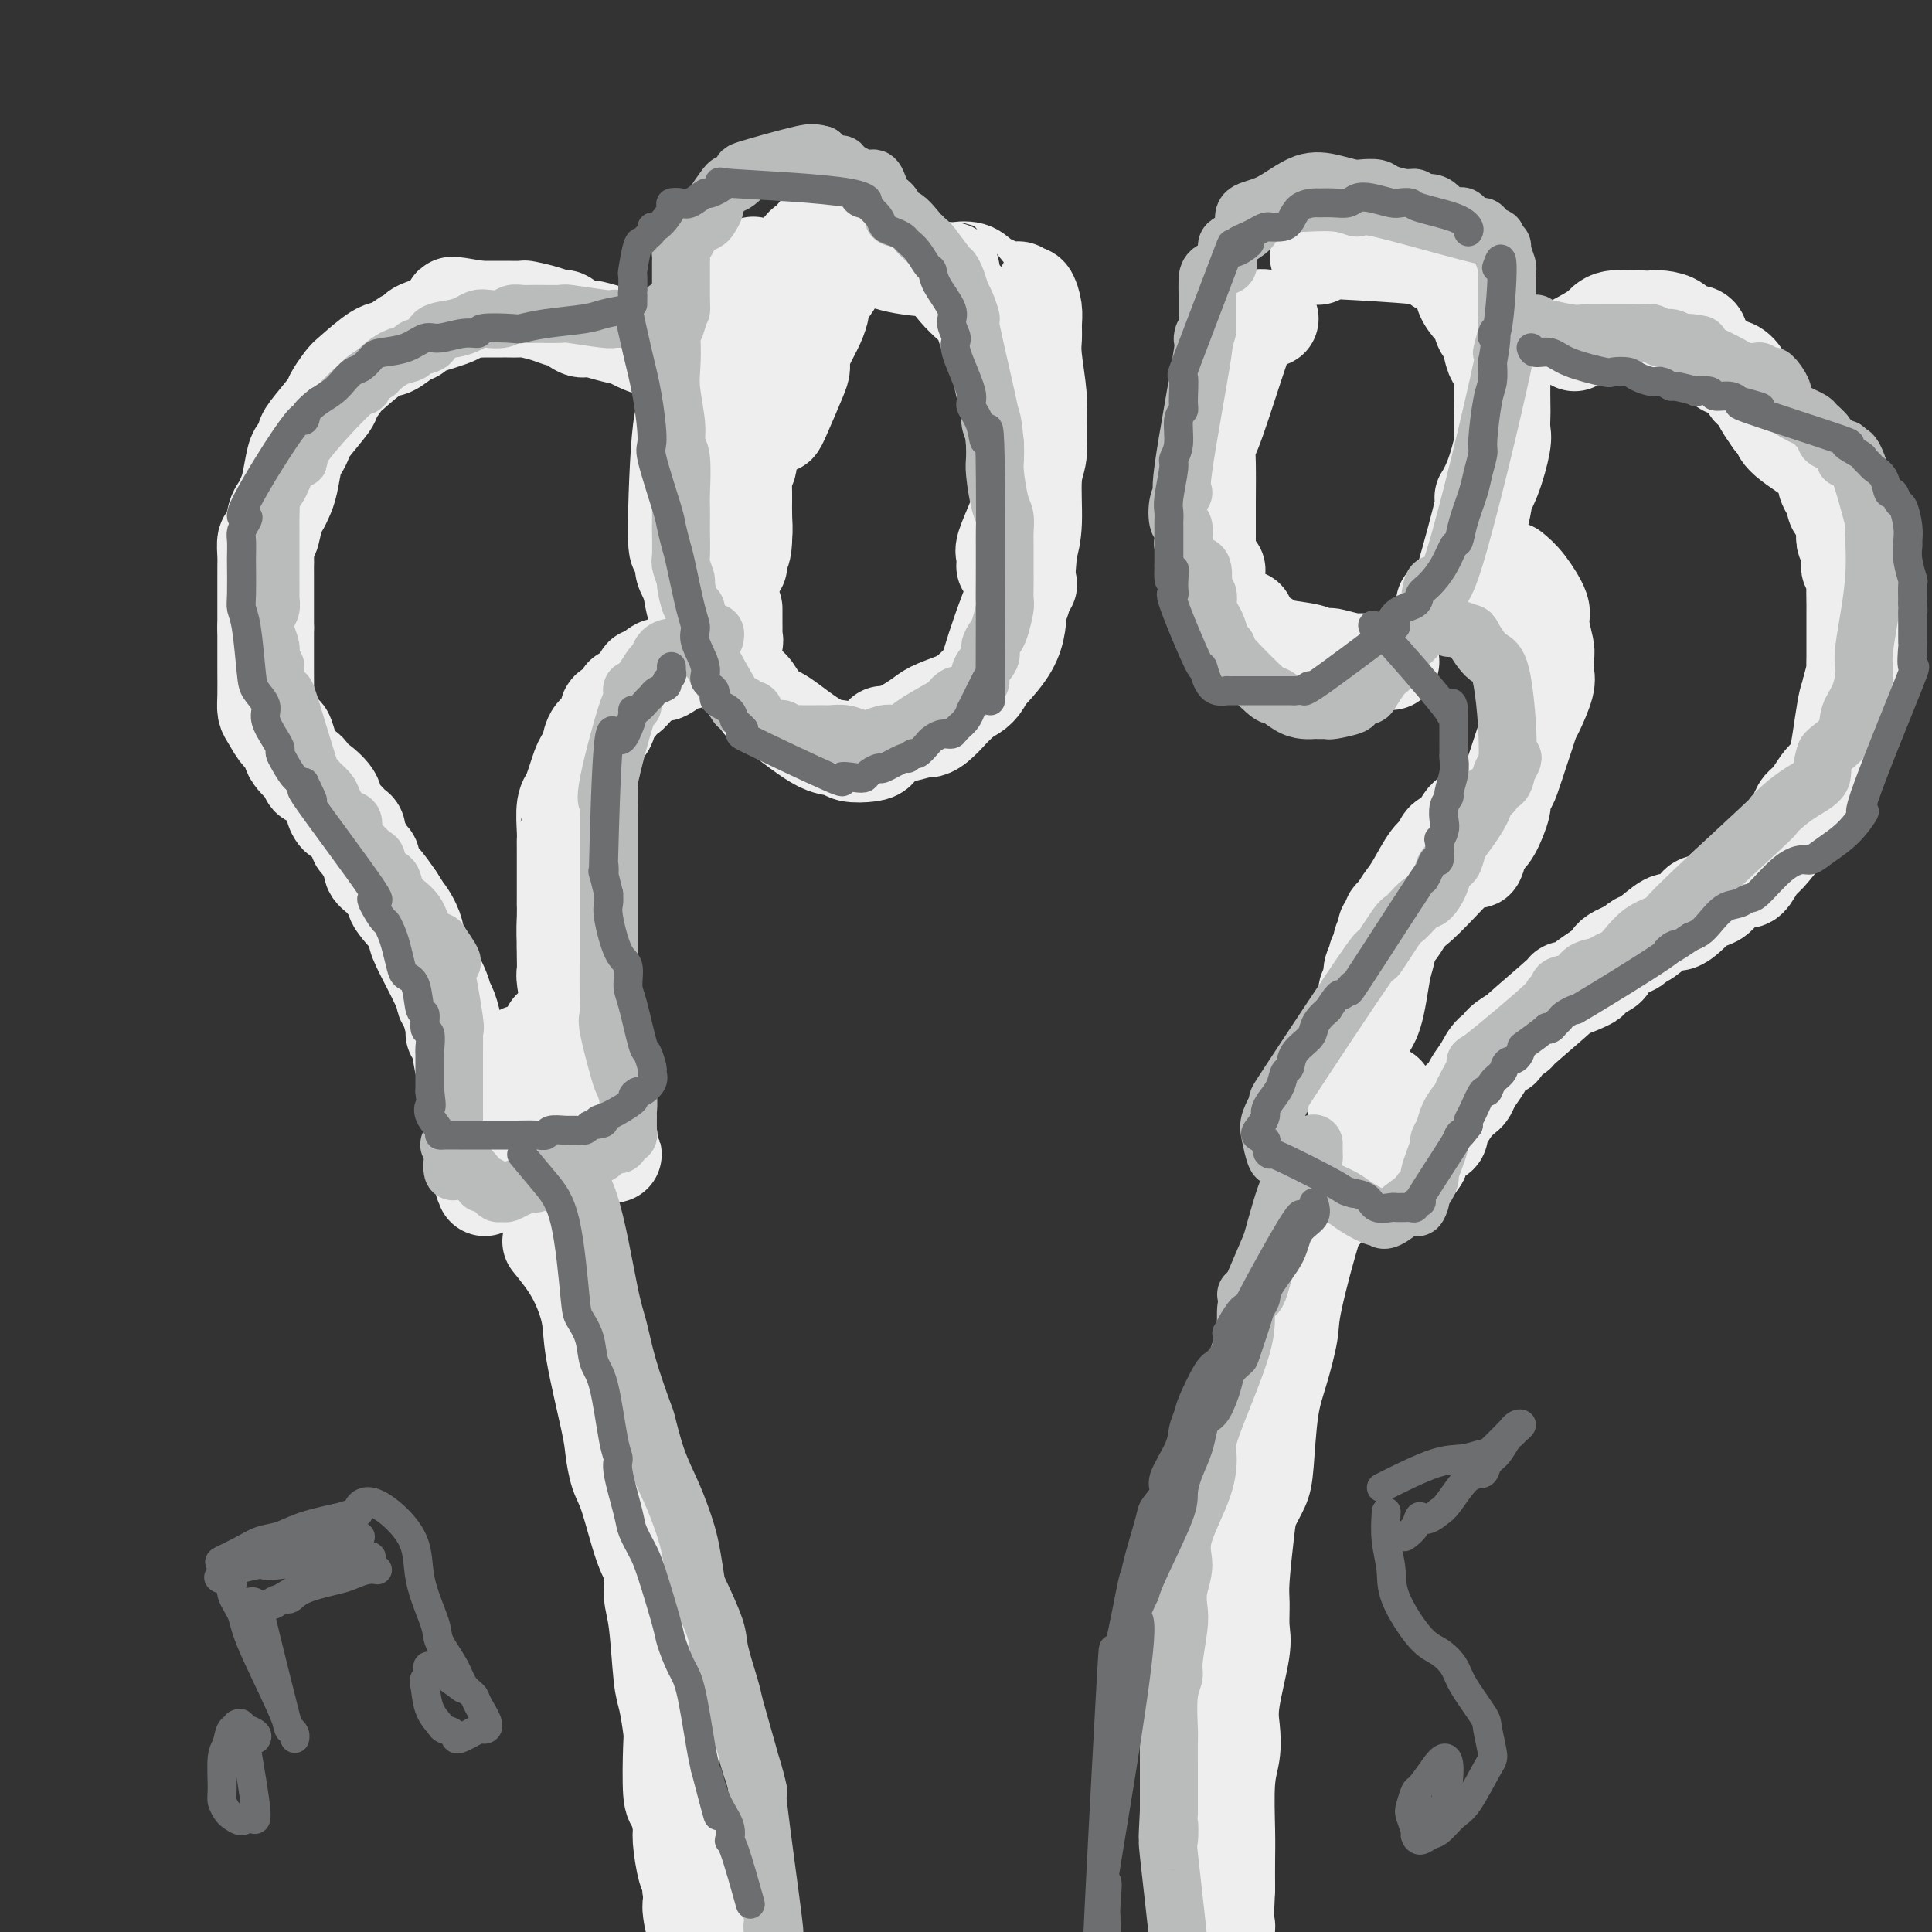 <svg viewBox='0 0 400 400' version='1.1' xmlns='http://www.w3.org/2000/svg' xmlns:xlink='http://www.w3.org/1999/xlink'><rect x="0" y="0" width="400" height="400" fill="#333333" stroke="none"/><g fill='none' stroke='rgb(238,238,238)' stroke-width='20' stroke-linecap='round' stroke-linejoin='round'><path d='M155,87c-0.425,2.715 -0.850,5.430 -1,8c-0.150,2.570 -0.026,4.996 0,7c0.026,2.004 -0.047,3.587 0,5c0.047,1.413 0.213,2.656 0,4c-0.213,1.344 -0.804,2.791 -1,4c-0.196,1.209 0.004,2.181 0,2c-0.004,-0.181 -0.211,-1.516 0,-2c0.211,-0.484 0.841,-0.115 1,-3c0.159,-2.885 -0.154,-9.022 0,-12c0.154,-2.978 0.773,-2.798 1,-4c0.227,-1.202 0.061,-3.786 0,-5c-0.061,-1.214 -0.016,-1.058 0,-2c0.016,-0.942 0.005,-2.984 0,-4c-0.005,-1.016 -0.002,-1.008 0,-1'/><path d='M155,84c0.311,-5.044 0.089,-2.156 0,-1c-0.089,1.156 -0.044,0.578 0,0'/><path d='M146,73c-0.302,0.014 -0.603,0.029 -1,0c-0.397,-0.029 -0.888,-0.101 -2,0c-1.112,0.101 -2.844,0.377 -5,0c-2.156,-0.377 -4.736,-1.405 -6,-2c-1.264,-0.595 -1.211,-0.756 -2,-1c-0.789,-0.244 -2.420,-0.572 -4,-1c-1.580,-0.428 -3.110,-0.954 -4,-1c-0.890,-0.046 -1.139,0.390 -2,0c-0.861,-0.390 -2.333,-1.607 -3,-2c-0.667,-0.393 -0.529,0.038 -1,0c-0.471,-0.038 -1.549,-0.546 -3,-1c-1.451,-0.454 -3.274,-0.854 -4,-1c-0.726,-0.146 -0.356,-0.039 -1,0c-0.644,0.039 -2.302,0.011 -3,0c-0.698,-0.011 -0.434,-0.003 -1,0c-0.566,0.003 -1.960,0.001 -3,0c-1.040,-0.001 -1.726,-0.000 -2,0c-0.274,0.000 -0.137,0.000 0,0'/><path d='M99,64c-8.150,-1.485 -5.026,-0.697 -4,0c1.026,0.697 -0.046,1.305 -2,2c-1.954,0.695 -4.789,1.479 -6,2c-1.211,0.521 -0.797,0.780 -1,1c-0.203,0.220 -1.023,0.400 -2,1c-0.977,0.600 -2.112,1.621 -3,2c-0.888,0.379 -1.530,0.115 -3,1c-1.470,0.885 -3.767,2.920 -5,4c-1.233,1.080 -1.401,1.205 -2,2c-0.599,0.795 -1.627,2.258 -2,3c-0.373,0.742 -0.089,0.762 -1,2c-0.911,1.238 -3.018,3.693 -4,5c-0.982,1.307 -0.841,1.466 -1,2c-0.159,0.534 -0.620,1.442 -1,2c-0.380,0.558 -0.679,0.766 -1,2c-0.321,1.234 -0.663,3.494 -1,5c-0.337,1.506 -0.668,2.257 -1,3c-0.332,0.743 -0.663,1.476 -1,2c-0.337,0.524 -0.679,0.837 -1,2c-0.321,1.163 -0.622,3.176 -1,4c-0.378,0.824 -0.833,0.459 -1,1c-0.167,0.541 -0.045,1.988 0,3c0.045,1.012 0.012,1.589 0,2c-0.012,0.411 -0.003,0.657 0,2c0.003,1.343 0.001,3.785 0,5c-0.001,1.215 -0.000,1.204 0,2c0.000,0.796 0.000,2.398 0,4'/><path d='M55,130c-0.000,3.135 -0.001,3.473 0,4c0.001,0.527 0.002,1.242 0,2c-0.002,0.758 -0.008,1.560 0,3c0.008,1.440 0.029,3.518 0,5c-0.029,1.482 -0.110,2.368 0,3c0.110,0.632 0.410,1.008 1,2c0.590,0.992 1.471,2.598 2,3c0.529,0.402 0.706,-0.401 1,0c0.294,0.401 0.704,2.006 1,3c0.296,0.994 0.476,1.378 1,2c0.524,0.622 1.392,1.483 2,2c0.608,0.517 0.957,0.690 1,1c0.043,0.310 -0.220,0.756 0,1c0.220,0.244 0.923,0.284 2,1c1.077,0.716 2.530,2.108 3,3c0.470,0.892 -0.042,1.285 0,2c0.042,0.715 0.637,1.754 1,2c0.363,0.246 0.493,-0.300 1,0c0.507,0.300 1.393,1.446 2,2c0.607,0.554 0.937,0.515 1,1c0.063,0.485 -0.142,1.495 0,2c0.142,0.505 0.632,0.504 1,1c0.368,0.496 0.615,1.489 1,2c0.385,0.511 0.907,0.539 1,1c0.093,0.461 -0.244,1.355 0,2c0.244,0.645 1.070,1.041 2,2c0.930,0.959 1.965,2.479 3,4'/><path d='M82,186c4.088,6.199 0.808,2.196 0,1c-0.808,-1.196 0.854,0.414 2,2c1.146,1.586 1.774,3.147 2,4c0.226,0.853 0.051,0.999 1,3c0.949,2.001 3.024,5.856 4,8c0.976,2.144 0.853,2.577 1,3c0.147,0.423 0.564,0.835 1,2c0.436,1.165 0.891,3.081 1,4c0.109,0.919 -0.130,0.840 0,1c0.130,0.160 0.627,0.560 1,2c0.373,1.440 0.621,3.920 1,5c0.379,1.080 0.890,0.761 1,1c0.110,0.239 -0.181,1.035 0,2c0.181,0.965 0.833,2.097 1,3c0.167,0.903 -0.151,1.576 0,2c0.151,0.424 0.773,0.600 1,1c0.227,0.400 0.061,1.024 0,2c-0.061,0.976 -0.016,2.303 0,3c0.016,0.697 0.004,0.764 0,1c-0.004,0.236 -0.001,0.641 0,1c0.001,0.359 -0.001,0.674 0,1c0.001,0.326 0.004,0.665 0,1c-0.004,0.335 -0.015,0.667 0,1c0.015,0.333 0.056,0.667 0,1c-0.056,0.333 -0.207,0.667 0,1c0.207,0.333 0.774,0.667 1,1c0.226,0.333 0.113,0.667 0,1'/><path d='M100,244c0.770,4.254 0.197,0.888 0,0c-0.197,-0.888 -0.016,0.702 0,1c0.016,0.298 -0.133,-0.698 0,-1c0.133,-0.302 0.546,0.088 1,0c0.454,-0.088 0.948,-0.653 1,-1c0.052,-0.347 -0.337,-0.476 0,-1c0.337,-0.524 1.401,-1.442 2,-2c0.599,-0.558 0.735,-0.755 1,-1c0.265,-0.245 0.659,-0.536 1,-1c0.341,-0.464 0.627,-1.100 1,-2c0.373,-0.900 0.832,-2.065 1,-3c0.168,-0.935 0.045,-1.642 0,-2c-0.045,-0.358 -0.012,-0.369 0,-1c0.012,-0.631 0.003,-1.884 0,-3c-0.003,-1.116 -0.001,-2.095 0,-3c0.001,-0.905 0.000,-1.735 0,-2c-0.000,-0.265 -0.000,0.034 0,0c0.000,-0.034 0.000,-0.401 0,-1c-0.000,-0.599 -0.000,-1.431 0,-2c0.000,-0.569 0.000,-0.877 0,-1c-0.000,-0.123 -0.000,-0.062 0,0'/><path d='M114,213c0.000,0.000 0.100,0.100 0.1,0.1'/><path d='M101,240c1.991,0.113 3.982,0.227 6,0c2.018,-0.227 4.062,-0.793 7,-1c2.938,-0.207 6.769,-0.055 9,0c2.231,0.055 2.861,0.012 3,0c0.139,-0.012 -0.212,0.009 0,0c0.212,-0.009 0.987,-0.046 1,0c0.013,0.046 -0.735,0.174 -1,0c-0.265,-0.174 -0.045,-0.650 0,-1c0.045,-0.350 -0.083,-0.573 0,-1c0.083,-0.427 0.378,-1.058 0,-2c-0.378,-0.942 -1.427,-2.196 -2,-3c-0.573,-0.804 -0.669,-1.159 -1,-2c-0.331,-0.841 -0.898,-2.170 -1,-3c-0.102,-0.830 0.261,-1.163 0,-3c-0.261,-1.837 -1.145,-5.179 -2,-7c-0.855,-1.821 -1.679,-2.121 -2,-3c-0.321,-0.879 -0.139,-2.336 0,-3c0.139,-0.664 0.233,-0.534 0,-2c-0.233,-1.466 -0.794,-4.527 -1,-6c-0.206,-1.473 -0.055,-1.358 0,-2c0.055,-0.642 0.016,-2.041 0,-3c-0.016,-0.959 -0.008,-1.480 0,-2'/><path d='M117,196c-0.155,-3.936 -0.042,-4.777 0,-6c0.042,-1.223 0.011,-2.828 0,-3c-0.011,-0.172 -0.004,1.090 0,-1c0.004,-2.090 0.005,-7.531 0,-10c-0.005,-2.469 -0.016,-1.966 0,-2c0.016,-0.034 0.060,-0.606 0,-2c-0.060,-1.394 -0.223,-3.609 0,-5c0.223,-1.391 0.833,-1.959 1,-2c0.167,-0.041 -0.109,0.444 0,0c0.109,-0.444 0.603,-1.819 1,-3c0.397,-1.181 0.697,-2.170 1,-3c0.303,-0.830 0.609,-1.503 1,-2c0.391,-0.497 0.865,-0.818 1,-1c0.135,-0.182 -0.071,-0.224 0,-1c0.071,-0.776 0.418,-2.287 1,-3c0.582,-0.713 1.399,-0.630 2,-1c0.601,-0.370 0.986,-1.194 1,-2c0.014,-0.806 -0.344,-1.596 0,-2c0.344,-0.404 1.388,-0.423 2,-1c0.612,-0.577 0.790,-1.714 1,-2c0.210,-0.286 0.452,0.278 1,0c0.548,-0.278 1.404,-1.398 2,-2c0.596,-0.602 0.933,-0.687 1,-1c0.067,-0.313 -0.136,-0.853 0,-1c0.136,-0.147 0.610,0.101 1,0c0.390,-0.101 0.695,-0.550 1,-1'/><path d='M135,139c2.268,-2.023 1.937,-0.579 2,0c0.063,0.579 0.518,0.295 1,0c0.482,-0.295 0.989,-0.601 1,-1c0.011,-0.399 -0.474,-0.892 0,-1c0.474,-0.108 1.905,0.167 3,0c1.095,-0.167 1.852,-0.777 2,-1c0.148,-0.223 -0.315,-0.060 0,0c0.315,0.060 1.408,0.016 2,0c0.592,-0.016 0.684,-0.004 1,0c0.316,0.004 0.858,0.001 1,0c0.142,-0.001 -0.116,-0.000 0,0c0.116,0.000 0.604,0.000 1,0c0.396,-0.000 0.698,-0.000 1,0'/><path d='M150,136c2.486,-0.870 1.202,-1.546 1,-2c-0.202,-0.454 0.678,-0.685 1,-1c0.322,-0.315 0.086,-0.714 0,-1c-0.086,-0.286 -0.023,-0.459 0,-1c0.023,-0.541 0.006,-1.452 0,-2c-0.006,-0.548 -0.002,-0.735 0,-1c0.002,-0.265 0.000,-0.610 0,-1c-0.000,-0.390 -0.000,-0.826 0,-1c0.000,-0.174 0.000,-0.087 0,0'/><path d='M161,88c0.114,-0.132 0.229,-0.264 1,-2c0.771,-1.736 2.199,-5.076 3,-7c0.801,-1.924 0.975,-2.431 1,-3c0.025,-0.569 -0.099,-1.198 0,-2c0.099,-0.802 0.421,-1.775 1,-3c0.579,-1.225 1.416,-2.702 2,-4c0.584,-1.298 0.916,-2.417 1,-3c0.084,-0.583 -0.080,-0.629 0,-1c0.080,-0.371 0.405,-1.067 1,-2c0.595,-0.933 1.459,-2.104 2,-3c0.541,-0.896 0.758,-1.518 1,-2c0.242,-0.482 0.508,-0.823 1,-1c0.492,-0.177 1.208,-0.191 2,-1c0.792,-0.809 1.660,-2.413 2,-3c0.340,-0.587 0.153,-0.157 0,0c-0.153,0.157 -0.272,0.042 0,0c0.272,-0.042 0.935,-0.012 1,0c0.065,0.012 -0.467,0.006 -1,0'/><path d='M179,51c0.887,-1.538 -0.894,-0.384 -2,0c-1.106,0.384 -1.535,-0.002 -2,0c-0.465,0.002 -0.966,0.392 -2,1c-1.034,0.608 -2.601,1.433 -4,2c-1.399,0.567 -2.630,0.876 -3,1c-0.370,0.124 0.122,0.063 -1,1c-1.122,0.937 -3.859,2.873 -5,4c-1.141,1.127 -0.687,1.444 -1,2c-0.313,0.556 -1.393,1.349 -2,4c-0.607,2.651 -0.742,7.160 -1,10c-0.258,2.840 -0.641,4.013 -1,5c-0.359,0.987 -0.696,1.789 -1,3c-0.304,1.211 -0.576,2.830 -1,4c-0.424,1.170 -1.001,1.892 -1,2c0.001,0.108 0.578,-0.398 1,-1c0.422,-0.602 0.687,-1.301 1,-2c0.313,-0.699 0.673,-1.397 1,-2c0.327,-0.603 0.620,-1.110 1,-3c0.380,-1.890 0.846,-5.163 1,-7c0.154,-1.837 -0.006,-2.238 0,-3c0.006,-0.762 0.177,-1.885 1,-4c0.823,-2.115 2.299,-5.223 3,-7c0.701,-1.777 0.629,-2.222 1,-3c0.371,-0.778 1.186,-1.889 2,-3'/><path d='M164,55c2.530,-5.988 3.354,-4.456 4,-4c0.646,0.456 1.113,-0.162 1,-1c-0.113,-0.838 -0.808,-1.895 1,-2c1.808,-0.105 6.117,0.743 8,1c1.883,0.257 1.340,-0.075 1,0c-0.340,0.075 -0.476,0.559 0,1c0.476,0.441 1.565,0.840 2,1c0.435,0.160 0.218,0.080 0,0'/><path d='M195,56c0.985,1.398 1.970,2.796 3,4c1.030,1.204 2.106,2.216 3,3c0.894,0.784 1.605,1.342 2,2c0.395,0.658 0.473,1.415 1,3c0.527,1.585 1.504,3.997 2,5c0.496,1.003 0.511,0.596 1,1c0.489,0.404 1.452,1.618 2,2c0.548,0.382 0.683,-0.068 1,1c0.317,1.068 0.817,3.655 1,5c0.183,1.345 0.049,1.450 0,2c-0.049,0.550 -0.013,1.547 0,2c0.013,0.453 0.002,0.363 0,2c-0.002,1.637 0.006,5.002 0,7c-0.006,1.998 -0.026,2.628 0,4c0.026,1.372 0.098,3.485 0,5c-0.098,1.515 -0.366,2.431 -1,4c-0.634,1.569 -1.634,3.792 -2,5c-0.366,1.208 -0.099,1.402 0,2c0.099,0.598 0.028,1.599 0,2c-0.028,0.401 -0.014,0.200 0,0'/><path d='M213,121c-0.339,-1.250 -0.679,-2.500 -2,0c-1.321,2.500 -3.625,8.752 -5,13c-1.375,4.248 -1.821,6.494 -3,8c-1.179,1.506 -3.089,2.272 -5,3c-1.911,0.728 -3.821,1.417 -5,2c-1.179,0.583 -1.626,1.060 -3,2c-1.374,0.940 -3.674,2.344 -5,3c-1.326,0.656 -1.677,0.564 -2,1c-0.323,0.436 -0.618,1.399 -1,2c-0.382,0.601 -0.851,0.841 -2,1c-1.149,0.159 -2.978,0.236 -4,0c-1.022,-0.236 -1.236,-0.786 -2,-1c-0.764,-0.214 -2.077,-0.091 -4,-1c-1.923,-0.909 -4.455,-2.848 -6,-4c-1.545,-1.152 -2.102,-1.515 -3,-2c-0.898,-0.485 -2.138,-1.091 -3,-2c-0.862,-0.909 -1.348,-2.121 -2,-3c-0.652,-0.879 -1.470,-1.423 -3,-3c-1.530,-1.577 -3.771,-4.186 -5,-6c-1.229,-1.814 -1.446,-2.835 -2,-4c-0.554,-1.165 -1.444,-2.476 -2,-4c-0.556,-1.524 -0.778,-3.262 -1,-5'/><path d='M143,121c-2.505,-4.568 -1.267,-3.487 -1,-4c0.267,-0.513 -0.436,-2.621 -1,-3c-0.564,-0.379 -0.990,0.971 -1,-4c-0.010,-4.971 0.395,-16.261 1,-21c0.605,-4.739 1.411,-2.926 2,-3c0.589,-0.074 0.960,-2.035 1,-4c0.040,-1.965 -0.250,-3.935 0,-5c0.250,-1.065 1.040,-1.223 2,-3c0.960,-1.777 2.088,-5.171 3,-7c0.912,-1.829 1.607,-2.093 2,-3c0.393,-0.907 0.484,-2.457 1,-3c0.516,-0.543 1.459,-0.079 2,-1c0.541,-0.921 0.681,-3.226 1,-4c0.319,-0.774 0.817,-0.016 1,0c0.183,0.016 0.052,-0.710 0,-1c-0.052,-0.290 -0.026,-0.145 0,0'/><path d='M175,51c-0.434,0.362 -0.869,0.724 0,1c0.869,0.276 3.041,0.465 5,1c1.959,0.535 3.705,1.417 7,2c3.295,0.583 8.140,0.868 10,1c1.860,0.132 0.736,0.111 1,0c0.264,-0.111 1.916,-0.313 3,0c1.084,0.313 1.600,1.139 3,2c1.400,0.861 3.685,1.756 5,2c1.315,0.244 1.659,-0.164 2,0c0.341,0.164 0.680,0.901 1,1c0.320,0.099 0.621,-0.438 1,0c0.379,0.438 0.838,1.852 1,3c0.162,1.148 0.029,2.030 0,3c-0.029,0.970 0.046,2.027 0,3c-0.046,0.973 -0.212,1.862 0,4c0.212,2.138 0.804,5.526 1,8c0.196,2.474 -0.003,4.033 0,6c0.003,1.967 0.207,4.342 0,6c-0.207,1.658 -0.825,2.600 -1,5c-0.175,2.400 0.093,6.257 0,9c-0.093,2.743 -0.546,4.371 -1,6'/><path d='M213,114c-0.614,10.112 -1.650,10.391 -2,12c-0.350,1.609 -0.014,4.548 -2,8c-1.986,3.452 -6.293,7.419 -8,9c-1.707,1.581 -0.815,0.778 -1,1c-0.185,0.222 -1.447,1.470 -2,2c-0.553,0.530 -0.396,0.342 -1,1c-0.604,0.658 -1.967,2.162 -3,3c-1.033,0.838 -1.734,1.009 -2,1c-0.266,-0.009 -0.096,-0.199 -1,0c-0.904,0.199 -2.883,0.785 -4,1c-1.117,0.215 -1.372,0.058 -2,0c-0.628,-0.058 -1.631,-0.015 -2,0c-0.369,0.015 -0.106,0.004 0,0c0.106,-0.004 0.053,-0.002 0,0'/><path d='M263,66c-1.064,-0.260 -2.127,-0.521 -3,0c-0.873,0.521 -1.554,1.823 -3,6c-1.446,4.177 -3.655,11.229 -5,15c-1.345,3.771 -1.824,4.260 -2,5c-0.176,0.740 -0.047,1.731 0,4c0.047,2.269 0.013,5.815 0,8c-0.013,2.185 -0.004,3.009 0,4c0.004,0.991 0.004,2.150 0,3c-0.004,0.850 -0.011,1.391 0,2c0.011,0.609 0.042,1.288 0,2c-0.042,0.712 -0.156,1.459 0,2c0.156,0.541 0.580,0.876 1,1c0.420,0.124 0.834,0.035 1,0c0.166,-0.035 0.083,-0.018 0,0'/><path d='M258,128c0.521,1.066 1.041,2.132 2,3c0.959,0.868 2.355,1.539 3,2c0.645,0.461 0.537,0.711 2,1c1.463,0.289 4.498,0.617 6,1c1.502,0.383 1.473,0.821 2,1c0.527,0.179 1.611,0.101 2,0c0.389,-0.101 0.083,-0.223 1,0c0.917,0.223 3.058,0.792 4,1c0.942,0.208 0.686,0.056 1,0c0.314,-0.056 1.198,-0.015 2,0c0.802,0.015 1.521,0.004 2,0c0.479,-0.004 0.716,-0.001 1,0c0.284,0.001 0.615,0.000 1,0c0.385,-0.000 0.824,-0.000 1,0c0.176,0.000 0.088,0.000 0,0'/><path d='M299,125c0.743,0.122 1.487,0.245 2,0c0.513,-0.245 0.796,-0.856 2,-5c1.204,-4.144 3.328,-11.819 4,-15c0.672,-3.181 -0.107,-1.868 0,-2c0.107,-0.132 1.101,-1.709 2,-4c0.899,-2.291 1.705,-5.297 2,-7c0.295,-1.703 0.080,-2.105 0,-3c-0.080,-0.895 -0.024,-2.285 0,-3c0.024,-0.715 0.018,-0.755 0,-2c-0.018,-1.245 -0.046,-3.693 0,-5c0.046,-1.307 0.167,-1.472 0,-2c-0.167,-0.528 -0.623,-1.421 -1,-2c-0.377,-0.579 -0.677,-0.846 -1,-2c-0.323,-1.154 -0.669,-3.195 -1,-4c-0.331,-0.805 -0.647,-0.375 -1,-1c-0.353,-0.625 -0.744,-2.304 -1,-3c-0.256,-0.696 -0.378,-0.410 -1,-1c-0.622,-0.590 -1.744,-2.056 -2,-3c-0.256,-0.944 0.354,-1.366 0,-2c-0.354,-0.634 -1.672,-1.478 -2,-2c-0.328,-0.522 0.335,-0.720 0,-1c-0.335,-0.280 -1.667,-0.640 -3,-1'/><path d='M298,55c-2.805,-4.182 -3.319,-2.637 -3,-2c0.319,0.637 1.470,0.366 -2,0c-3.470,-0.366 -11.560,-0.826 -15,-1c-3.440,-0.174 -2.228,-0.060 -2,0c0.228,0.060 -0.526,0.068 -1,0c-0.474,-0.068 -0.666,-0.211 -1,0c-0.334,0.211 -0.810,0.774 -1,1c-0.190,0.226 -0.095,0.113 0,0'/><path d='M326,71c1.942,-1.042 3.884,-2.083 5,-3c1.116,-0.917 1.405,-1.708 3,-2c1.595,-0.292 4.496,-0.085 6,0c1.504,0.085 1.611,0.046 2,0c0.389,-0.046 1.061,-0.101 2,0c0.939,0.101 2.144,0.359 3,1c0.856,0.641 1.363,1.666 2,2c0.637,0.334 1.403,-0.022 2,0c0.597,0.022 1.024,0.422 1,1c-0.024,0.578 -0.498,1.333 0,2c0.498,0.667 1.968,1.247 3,2c1.032,0.753 1.624,1.679 2,2c0.376,0.321 0.535,0.036 1,0c0.465,-0.036 1.237,0.178 2,1c0.763,0.822 1.517,2.253 2,3c0.483,0.747 0.697,0.808 1,1c0.303,0.192 0.697,0.513 1,1c0.303,0.487 0.515,1.139 1,2c0.485,0.861 1.242,1.930 2,3'/><path d='M367,87c3.596,3.500 2.585,2.250 2,2c-0.585,-0.250 -0.742,0.499 1,2c1.742,1.501 5.385,3.754 7,5c1.615,1.246 1.201,1.484 1,2c-0.201,0.516 -0.190,1.311 0,2c0.190,0.689 0.559,1.272 1,2c0.441,0.728 0.954,1.600 1,2c0.046,0.400 -0.376,0.327 0,1c0.376,0.673 1.551,2.090 2,3c0.449,0.910 0.172,1.311 0,2c-0.172,0.689 -0.238,1.666 0,2c0.238,0.334 0.782,0.026 1,1c0.218,0.974 0.111,3.232 0,4c-0.111,0.768 -0.226,0.047 0,0c0.226,-0.047 0.793,0.580 1,1c0.207,0.420 0.056,0.634 0,2c-0.056,1.366 -0.015,3.885 0,5c0.015,1.115 0.004,0.826 0,1c-0.004,0.174 -0.001,0.810 0,2c0.001,1.190 0.001,2.932 0,4c-0.001,1.068 -0.003,1.460 0,2c0.003,0.540 0.011,1.227 0,2c-0.011,0.773 -0.041,1.631 0,2c0.041,0.369 0.155,0.248 0,1c-0.155,0.752 -0.577,2.376 -1,4'/><path d='M383,143c0.189,5.937 0.160,3.279 0,2c-0.160,-1.279 -0.452,-1.178 -1,2c-0.548,3.178 -1.351,9.432 -2,12c-0.649,2.568 -1.145,1.451 -2,2c-0.855,0.549 -2.071,2.763 -3,4c-0.929,1.237 -1.572,1.495 -2,2c-0.428,0.505 -0.643,1.257 -1,2c-0.357,0.743 -0.857,1.476 -2,3c-1.143,1.524 -2.929,3.840 -4,5c-1.071,1.160 -1.426,1.165 -2,2c-0.574,0.835 -1.366,2.500 -2,3c-0.634,0.500 -1.111,-0.165 -2,0c-0.889,0.165 -2.192,1.161 -3,2c-0.808,0.839 -1.123,1.522 -2,2c-0.877,0.478 -2.316,0.752 -3,1c-0.684,0.248 -0.613,0.469 -1,1c-0.387,0.531 -1.232,1.371 -2,2c-0.768,0.629 -1.460,1.046 -2,1c-0.540,-0.046 -0.930,-0.557 -2,0c-1.070,0.557 -2.821,2.180 -4,3c-1.179,0.820 -1.785,0.836 -2,1c-0.215,0.164 -0.037,0.477 -1,1c-0.963,0.523 -3.067,1.256 -4,2c-0.933,0.744 -0.695,1.498 -1,2c-0.305,0.502 -1.152,0.751 -2,1'/><path d='M331,201c-5.181,3.352 -2.634,2.230 -2,2c0.634,-0.230 -0.646,0.430 -2,1c-1.354,0.570 -2.781,1.049 -3,1c-0.219,-0.049 0.770,-0.626 -1,1c-1.770,1.626 -6.298,5.456 -8,7c-1.702,1.544 -0.577,0.801 -1,1c-0.423,0.199 -2.393,1.341 -3,2c-0.607,0.659 0.150,0.835 0,1c-0.150,0.165 -1.205,0.320 -2,1c-0.795,0.680 -1.329,1.886 -2,3c-0.671,1.114 -1.479,2.136 -2,3c-0.521,0.864 -0.757,1.569 -1,2c-0.243,0.431 -0.494,0.588 -1,1c-0.506,0.412 -1.265,1.080 -2,2c-0.735,0.920 -1.444,2.092 -2,3c-0.556,0.908 -0.958,1.552 -1,2c-0.042,0.448 0.276,0.698 0,1c-0.276,0.302 -1.146,0.655 -2,1c-0.854,0.345 -1.693,0.684 -2,1c-0.307,0.316 -0.082,0.611 0,1c0.082,0.389 0.022,0.874 0,1c-0.022,0.126 -0.006,-0.107 0,0c0.006,0.107 0.003,0.553 0,1'/><path d='M294,240c-2.500,3.667 -1.250,1.833 0,0'/><path d='M313,118c0.920,0.755 1.840,1.510 3,3c1.160,1.490 2.559,3.715 3,5c0.441,1.285 -0.076,1.629 0,3c0.076,1.371 0.746,3.768 1,5c0.254,1.232 0.093,1.298 0,2c-0.093,0.702 -0.119,2.040 0,3c0.119,0.960 0.384,1.541 0,3c-0.384,1.459 -1.416,3.795 -2,5c-0.584,1.205 -0.719,1.277 -1,2c-0.281,0.723 -0.706,2.095 -1,3c-0.294,0.905 -0.455,1.342 -1,3c-0.545,1.658 -1.472,4.538 -2,6c-0.528,1.462 -0.655,1.505 -1,2c-0.345,0.495 -0.907,1.442 -1,2c-0.093,0.558 0.283,0.727 0,2c-0.283,1.273 -1.224,3.649 -2,5c-0.776,1.351 -1.388,1.675 -2,2'/><path d='M307,174c-2.206,5.733 -1.221,4.065 -1,3c0.221,-1.065 -0.323,-1.526 -3,1c-2.677,2.526 -7.487,8.039 -10,10c-2.513,1.961 -2.730,0.371 -3,0c-0.270,-0.371 -0.595,0.478 -1,1c-0.405,0.522 -0.892,0.718 -1,1c-0.108,0.282 0.163,0.652 0,1c-0.163,0.348 -0.761,0.674 -1,1c-0.239,0.326 -0.121,0.651 0,1c0.121,0.349 0.244,0.723 0,1c-0.244,0.277 -0.854,0.457 -1,1c-0.146,0.543 0.172,1.449 0,2c-0.172,0.551 -0.834,0.747 -1,1c-0.166,0.253 0.166,0.562 0,1c-0.166,0.438 -0.828,1.006 -1,2c-0.172,0.994 0.147,2.416 0,3c-0.147,0.584 -0.761,0.331 -1,1c-0.239,0.669 -0.102,2.258 0,3c0.102,0.742 0.171,0.635 0,1c-0.171,0.365 -0.582,1.201 -1,2c-0.418,0.799 -0.843,1.561 -1,2c-0.157,0.439 -0.045,0.554 0,1c0.045,0.446 0.022,1.223 0,2'/><path d='M281,216c-1.083,4.195 -0.289,1.684 0,1c0.289,-0.684 0.074,0.459 0,1c-0.074,0.541 -0.006,0.481 0,1c0.006,0.519 -0.051,1.616 0,2c0.051,0.384 0.210,0.055 0,1c-0.210,0.945 -0.789,3.166 -1,4c-0.211,0.834 -0.054,0.282 0,0c0.054,-0.282 0.006,-0.295 0,0c-0.006,0.295 0.029,0.897 0,0c-0.029,-0.897 -0.121,-3.294 0,-5c0.121,-1.706 0.455,-2.722 1,-4c0.545,-1.278 1.299,-2.819 2,-4c0.701,-1.181 1.347,-2.003 2,-5c0.653,-2.997 1.313,-8.168 2,-11c0.687,-2.832 1.402,-3.324 2,-4c0.598,-0.676 1.080,-1.535 2,-3c0.920,-1.465 2.277,-3.537 3,-5c0.723,-1.463 0.810,-2.317 1,-3c0.190,-0.683 0.483,-1.195 1,-2c0.517,-0.805 1.259,-1.902 2,-3'/><path d='M298,177c2.404,-4.024 2.913,-4.083 3,-4c0.087,0.083 -0.249,0.309 1,-1c1.249,-1.309 4.084,-4.154 5,-5c0.916,-0.846 -0.086,0.306 -1,1c-0.914,0.694 -1.740,0.930 -2,1c-0.260,0.070 0.047,-0.027 0,0c-0.047,0.027 -0.448,0.178 -1,1c-0.552,0.822 -1.254,2.313 -2,3c-0.746,0.687 -1.537,0.568 -2,1c-0.463,0.432 -0.599,1.416 -1,2c-0.401,0.584 -1.067,0.769 -2,2c-0.933,1.231 -2.134,3.509 -3,5c-0.866,1.491 -1.397,2.196 -2,3c-0.603,0.804 -1.279,1.707 -2,4c-0.721,2.293 -1.489,5.976 -2,8c-0.511,2.024 -0.766,2.388 -1,3c-0.234,0.612 -0.448,1.473 -1,3c-0.552,1.527 -1.444,3.722 -2,5c-0.556,1.278 -0.778,1.639 -1,2'/><path d='M282,211c-1.591,4.305 -1.067,2.569 -1,2c0.067,-0.569 -0.322,0.030 -1,1c-0.678,0.970 -1.646,2.312 -2,3c-0.354,0.688 -0.095,0.724 0,1c0.095,0.276 0.027,0.793 0,1c-0.027,0.207 -0.014,0.103 0,0'/><path d='M280,244c1.810,0.422 3.620,0.844 5,1c1.380,0.156 2.331,0.048 3,0c0.669,-0.048 1.055,-0.034 1,0c-0.055,0.034 -0.551,0.088 -1,-1c-0.449,-1.088 -0.852,-3.319 -1,-5c-0.148,-1.681 -0.040,-2.811 0,-4c0.040,-1.189 0.011,-2.435 0,-3c-0.011,-0.565 -0.003,-0.447 0,-1c0.003,-0.553 0.002,-1.776 0,-3'/><path d='M287,228c-0.167,-2.833 -0.083,-1.417 0,0'/><path d='M274,251c-0.410,-0.272 -0.820,-0.544 -2,3c-1.180,3.544 -3.128,10.902 -4,15c-0.872,4.098 -0.666,4.934 -1,7c-0.334,2.066 -1.206,5.361 -2,8c-0.794,2.639 -1.508,4.622 -2,8c-0.492,3.378 -0.763,8.151 -1,11c-0.237,2.849 -0.442,3.776 -1,5c-0.558,1.224 -1.471,2.747 -2,4c-0.529,1.253 -0.676,2.237 -1,5c-0.324,2.763 -0.826,7.305 -1,10c-0.174,2.695 -0.019,3.542 0,5c0.019,1.458 -0.099,3.526 0,5c0.099,1.474 0.415,2.352 0,5c-0.415,2.648 -1.561,7.064 -2,10c-0.439,2.936 -0.170,4.391 0,6c0.170,1.609 0.242,3.373 0,5c-0.242,1.627 -0.797,3.116 -1,6c-0.203,2.884 -0.055,7.161 0,10c0.055,2.839 0.016,4.240 0,6c-0.016,1.760 -0.008,3.880 0,6'/><path d='M254,391c-0.603,13.132 -0.110,8.963 0,8c0.110,-0.963 -0.163,1.279 0,5c0.163,3.721 0.761,8.920 1,11c0.239,2.080 0.120,1.040 0,0'/><path d='M105,244c0.954,0.227 1.907,0.453 3,0c1.093,-0.453 2.325,-1.587 3,-2c0.675,-0.413 0.794,-0.107 1,0c0.206,0.107 0.500,0.015 1,0c0.500,-0.015 1.206,0.048 2,0c0.794,-0.048 1.675,-0.205 2,0c0.325,0.205 0.093,0.773 0,1c-0.093,0.227 -0.046,0.114 0,0'/><path d='M114,257c1.781,2.192 3.563,4.384 5,7c1.437,2.616 2.531,5.656 3,8c0.469,2.344 0.313,3.993 1,8c0.687,4.007 2.218,10.372 3,14c0.782,3.628 0.816,4.520 1,6c0.184,1.480 0.518,3.547 1,5c0.482,1.453 1.113,2.293 2,5c0.887,2.707 2.030,7.281 3,10c0.970,2.719 1.765,3.582 2,5c0.235,1.418 -0.091,3.392 0,5c0.091,1.608 0.599,2.850 1,6c0.401,3.150 0.695,8.207 1,11c0.305,2.793 0.620,3.323 1,5c0.380,1.677 0.824,4.501 1,6c0.176,1.499 0.085,1.671 0,4c-0.085,2.329 -0.164,6.813 0,9c0.164,2.187 0.569,2.077 1,3c0.431,0.923 0.886,2.880 1,4c0.114,1.120 -0.114,1.403 0,3c0.114,1.597 0.569,4.507 1,6c0.431,1.493 0.837,1.569 1,2c0.163,0.431 0.081,1.215 0,2'/><path d='M143,391c1.177,11.060 0.119,5.709 0,4c-0.119,-1.709 0.700,0.222 1,2c0.300,1.778 0.081,3.402 0,4c-0.081,0.598 -0.023,0.171 0,0c0.023,-0.171 0.012,-0.085 0,0'/></g>
<g fill='none' stroke='rgb(186,187,187)' stroke-width='12' stroke-linecap='round' stroke-linejoin='round'><path d='M128,66c-0.402,-0.030 -0.803,-0.061 -1,0c-0.197,0.061 -0.188,0.213 -2,0c-1.812,-0.213 -5.444,-0.790 -7,-1c-1.556,-0.210 -1.035,-0.053 -2,0c-0.965,0.053 -3.417,0.000 -5,0c-1.583,-0.000 -2.297,0.052 -3,0c-0.703,-0.052 -1.395,-0.207 -2,0c-0.605,0.207 -1.122,0.777 -2,1c-0.878,0.223 -2.117,0.100 -3,0c-0.883,-0.100 -1.411,-0.178 -2,0c-0.589,0.178 -1.241,0.611 -2,1c-0.759,0.389 -1.627,0.734 -3,1c-1.373,0.266 -3.252,0.451 -4,1c-0.748,0.549 -0.365,1.460 -1,2c-0.635,0.540 -2.289,0.708 -3,1c-0.711,0.292 -0.479,0.707 -1,1c-0.521,0.293 -1.794,0.463 -3,1c-1.206,0.537 -2.345,1.439 -3,2c-0.655,0.561 -0.828,0.780 -1,1'/><path d='M78,77c-4.276,2.486 -3.467,3.203 -3,3c0.467,-0.203 0.593,-1.324 -2,1c-2.593,2.324 -7.904,8.094 -10,11c-2.096,2.906 -0.978,2.948 -1,3c-0.022,0.052 -1.183,0.114 -2,1c-0.817,0.886 -1.291,2.597 -2,4c-0.709,1.403 -1.654,2.499 -2,3c-0.346,0.501 -0.093,0.408 0,1c0.093,0.592 0.025,1.870 0,3c-0.025,1.130 -0.007,2.114 0,3c0.007,0.886 0.002,1.675 0,2c-0.002,0.325 -0.000,0.185 0,1c0.000,0.815 -0.000,2.585 0,4c0.000,1.415 0.001,2.476 0,3c-0.001,0.524 -0.004,0.510 0,1c0.004,0.490 0.015,1.483 0,2c-0.015,0.517 -0.058,0.556 0,1c0.058,0.444 0.216,1.291 0,2c-0.216,0.709 -0.805,1.278 -1,2c-0.195,0.722 0.003,1.597 0,2c-0.003,0.403 -0.207,0.335 0,1c0.207,0.665 0.825,2.064 1,3c0.175,0.936 -0.093,1.410 0,2c0.093,0.590 0.546,1.295 1,2'/><path d='M57,138c0.110,5.995 -0.114,3.482 0,3c0.114,-0.482 0.566,1.068 1,2c0.434,0.932 0.850,1.247 1,1c0.150,-0.247 0.033,-1.055 1,2c0.967,3.055 3.018,9.972 4,13c0.982,3.028 0.896,2.167 1,2c0.104,-0.167 0.400,0.360 1,1c0.600,0.640 1.505,1.393 2,2c0.495,0.607 0.578,1.067 1,2c0.422,0.933 1.181,2.338 2,3c0.819,0.662 1.697,0.581 2,1c0.303,0.419 0.031,1.339 0,2c-0.031,0.661 0.181,1.064 1,2c0.819,0.936 2.246,2.404 3,3c0.754,0.596 0.835,0.320 1,1c0.165,0.680 0.415,2.318 1,3c0.585,0.682 1.505,0.409 2,1c0.495,0.591 0.567,2.046 1,3c0.433,0.954 1.229,1.407 2,2c0.771,0.593 1.519,1.325 2,2c0.481,0.675 0.696,1.294 1,2c0.304,0.706 0.697,1.498 1,2c0.303,0.502 0.515,0.715 1,1c0.485,0.285 1.242,0.643 2,1'/><path d='M91,195c4.436,6.298 2.026,4.042 1,3c-1.026,-1.042 -0.667,-0.872 0,2c0.667,2.872 1.643,8.446 2,11c0.357,2.554 0.096,2.088 0,2c-0.096,-0.088 -0.026,0.202 0,1c0.026,0.798 0.007,2.105 0,3c-0.007,0.895 -0.002,1.377 0,2c0.002,0.623 0.001,1.388 0,2c-0.001,0.612 -0.000,1.071 0,2c0.000,0.929 0.000,2.328 0,3c-0.000,0.672 -0.000,0.618 0,1c0.000,0.382 0.001,1.200 0,2c-0.001,0.800 -0.005,1.581 0,2c0.005,0.419 0.019,0.476 0,1c-0.019,0.524 -0.072,1.517 0,2c0.072,0.483 0.268,0.458 0,1c-0.268,0.542 -1.000,1.650 -1,2c-0.000,0.350 0.731,-0.060 1,0c0.269,0.060 0.077,0.588 0,1c-0.077,0.412 -0.038,0.706 0,1'/><path d='M94,239c0.169,6.804 -0.908,1.813 0,1c0.908,-0.813 3.802,2.553 5,4c1.198,1.447 0.702,0.977 1,1c0.298,0.023 1.391,0.539 2,1c0.609,0.461 0.734,0.866 1,1c0.266,0.134 0.672,-0.001 1,0c0.328,0.001 0.579,0.140 1,0c0.421,-0.140 1.011,-0.559 2,-1c0.989,-0.441 2.376,-0.906 3,-1c0.624,-0.094 0.487,0.181 1,0c0.513,-0.181 1.678,-0.820 2,-1c0.322,-0.180 -0.200,0.097 0,0c0.200,-0.097 1.122,-0.570 2,-1c0.878,-0.430 1.714,-0.818 2,-1c0.286,-0.182 0.023,-0.158 0,0c-0.023,0.158 0.193,0.448 1,0c0.807,-0.448 2.205,-1.636 3,-2c0.795,-0.364 0.988,0.096 1,0c0.012,-0.096 -0.155,-0.747 0,-1c0.155,-0.253 0.633,-0.106 1,0c0.367,0.106 0.624,0.173 1,0c0.376,-0.173 0.870,-0.585 1,-1c0.130,-0.415 -0.106,-0.833 0,-1c0.106,-0.167 0.553,-0.084 1,0'/><path d='M126,237c3.657,-1.425 2.301,0.014 2,0c-0.301,-0.014 0.455,-1.480 1,-2c0.545,-0.520 0.879,-0.095 1,0c0.121,0.095 0.029,-0.139 0,-1c-0.029,-0.861 0.005,-2.350 0,-3c-0.005,-0.650 -0.047,-0.461 0,-1c0.047,-0.539 0.184,-1.806 0,-3c-0.184,-1.194 -0.690,-2.316 -1,-3c-0.310,-0.684 -0.423,-0.931 -1,-3c-0.577,-2.069 -1.619,-5.961 -2,-8c-0.381,-2.039 -0.102,-2.227 0,-3c0.102,-0.773 0.027,-2.132 0,-4c-0.027,-1.868 -0.007,-4.245 0,-6c0.007,-1.755 0.002,-2.887 0,-4c-0.002,-1.113 -0.001,-2.206 0,-3c0.001,-0.794 0.000,-1.287 0,-3c-0.000,-1.713 -0.000,-4.644 0,-6c0.000,-1.356 0.000,-1.137 0,-2c-0.000,-0.863 -0.000,-2.809 0,-4c0.000,-1.191 0.000,-1.626 0,-3c-0.000,-1.374 -0.000,-3.687 0,-6'/><path d='M126,169c0.061,-7.774 0.213,-5.209 0,-4c-0.213,1.209 -0.791,1.061 0,-3c0.791,-4.061 2.950,-12.035 4,-15c1.050,-2.965 0.992,-0.921 1,-1c0.008,-0.079 0.082,-2.282 0,-3c-0.082,-0.718 -0.321,0.050 0,0c0.321,-0.050 1.202,-0.917 2,-2c0.798,-1.083 1.513,-2.381 2,-3c0.487,-0.619 0.746,-0.557 1,-1c0.254,-0.443 0.501,-1.390 1,-2c0.499,-0.610 1.248,-0.884 2,-1c0.752,-0.116 1.507,-0.073 2,0c0.493,0.073 0.723,0.177 1,0c0.277,-0.177 0.599,-0.636 1,-1c0.401,-0.364 0.881,-0.633 1,-1c0.119,-0.367 -0.122,-0.831 0,-1c0.122,-0.169 0.607,-0.041 1,0c0.393,0.041 0.694,-0.003 1,0c0.306,0.003 0.618,0.052 1,0c0.382,-0.052 0.834,-0.206 1,0c0.166,0.206 0.048,0.773 0,1c-0.048,0.227 -0.024,0.113 0,0'/><path d='M138,64c0.414,1.959 0.828,3.918 1,6c0.172,2.082 0.102,4.286 0,6c-0.102,1.714 -0.238,2.939 0,5c0.238,2.061 0.848,4.960 1,7c0.152,2.040 -0.155,3.223 0,4c0.155,0.777 0.774,1.150 1,3c0.226,1.850 0.061,5.179 0,7c-0.061,1.821 -0.017,2.135 0,3c0.017,0.865 0.009,2.282 0,3c-0.009,0.718 -0.017,0.739 0,2c0.017,1.261 0.060,3.764 0,5c-0.060,1.236 -0.223,1.206 0,2c0.223,0.794 0.831,2.410 1,3c0.169,0.590 -0.100,0.152 0,1c0.100,0.848 0.568,2.981 1,4c0.432,1.019 0.827,0.923 1,1c0.173,0.077 0.123,0.329 0,1c-0.123,0.671 -0.321,1.763 0,3c0.321,1.237 1.160,2.618 2,4'/><path d='M146,134c1.001,3.380 1.003,2.330 1,2c-0.003,-0.330 -0.012,0.059 1,2c1.012,1.941 3.045,5.433 4,7c0.955,1.567 0.832,1.210 1,1c0.168,-0.210 0.626,-0.273 1,0c0.374,0.273 0.663,0.882 1,1c0.337,0.118 0.720,-0.255 1,0c0.280,0.255 0.457,1.139 1,2c0.543,0.861 1.454,1.699 2,2c0.546,0.301 0.728,0.067 1,0c0.272,-0.067 0.634,0.035 1,0c0.366,-0.035 0.734,-0.205 1,0c0.266,0.205 0.428,0.787 1,1c0.572,0.213 1.552,0.057 2,0c0.448,-0.057 0.363,-0.016 1,0c0.637,0.016 1.995,0.008 3,0c1.005,-0.008 1.656,-0.017 2,0c0.344,0.017 0.381,0.058 1,0c0.619,-0.058 1.822,-0.215 3,0c1.178,0.215 2.332,0.804 3,1c0.668,0.196 0.849,0.001 1,0c0.151,-0.001 0.271,0.192 1,0c0.729,-0.192 2.065,-0.769 3,-1c0.935,-0.231 1.467,-0.115 2,0'/><path d='M185,152c4.229,0.220 1.800,0.270 3,-1c1.200,-1.270 6.027,-3.860 8,-5c1.973,-1.140 1.092,-0.830 1,-1c-0.092,-0.170 0.607,-0.818 1,-1c0.393,-0.182 0.482,0.104 1,0c0.518,-0.104 1.467,-0.598 2,-1c0.533,-0.402 0.650,-0.712 1,-1c0.350,-0.288 0.934,-0.553 1,-1c0.066,-0.447 -0.386,-1.076 0,-2c0.386,-0.924 1.610,-2.142 2,-3c0.390,-0.858 -0.053,-1.355 0,-2c0.053,-0.645 0.603,-1.437 1,-2c0.397,-0.563 0.642,-0.895 1,-2c0.358,-1.105 0.828,-2.982 1,-4c0.172,-1.018 0.046,-1.178 0,-2c-0.046,-0.822 -0.012,-2.307 0,-3c0.012,-0.693 0.000,-0.594 0,-2c-0.000,-1.406 0.010,-4.316 0,-6c-0.010,-1.684 -0.041,-2.141 0,-3c0.041,-0.859 0.155,-2.120 0,-3c-0.155,-0.880 -0.578,-1.380 -1,-3c-0.422,-1.620 -0.845,-4.359 -1,-6c-0.155,-1.641 -0.044,-2.183 0,-3c0.044,-0.817 0.022,-1.908 0,-3'/><path d='M206,92c-0.602,-6.619 -1.107,-6.165 -1,-5c0.107,1.165 0.824,3.043 0,-1c-0.824,-4.043 -3.190,-14.007 -4,-18c-0.810,-3.993 -0.063,-2.016 0,-2c0.063,0.016 -0.558,-1.929 -1,-3c-0.442,-1.071 -0.703,-1.268 -1,-2c-0.297,-0.732 -0.629,-1.999 -1,-3c-0.371,-1.001 -0.782,-1.736 -1,-2c-0.218,-0.264 -0.242,-0.057 -1,-1c-0.758,-0.943 -2.251,-3.035 -3,-4c-0.749,-0.965 -0.755,-0.803 -1,-1c-0.245,-0.197 -0.729,-0.752 -1,-1c-0.271,-0.248 -0.328,-0.188 -1,-1c-0.672,-0.812 -1.959,-2.496 -3,-3c-1.041,-0.504 -1.837,0.172 -2,0c-0.163,-0.172 0.306,-1.193 0,-2c-0.306,-0.807 -1.389,-1.400 -2,-2c-0.611,-0.600 -0.751,-1.209 -1,-2c-0.249,-0.791 -0.609,-1.766 -1,-2c-0.391,-0.234 -0.815,0.271 -2,0c-1.185,-0.271 -3.132,-1.320 -4,-2c-0.868,-0.680 -0.657,-0.991 -1,-1c-0.343,-0.009 -1.241,0.283 -2,0c-0.759,-0.283 -1.380,-1.142 -2,-2'/><path d='M170,32c-2.497,-0.727 -3.240,-0.044 -3,0c0.240,0.044 1.462,-0.553 -1,0c-2.462,0.553 -8.609,2.254 -11,3c-2.391,0.746 -1.027,0.536 -1,1c0.027,0.464 -1.284,1.601 -2,2c-0.716,0.399 -0.836,0.061 -1,0c-0.164,-0.061 -0.372,0.154 -1,1c-0.628,0.846 -1.678,2.321 -2,3c-0.322,0.679 0.082,0.562 0,1c-0.082,0.438 -0.652,1.431 -1,2c-0.348,0.569 -0.475,0.715 -1,1c-0.525,0.285 -1.447,0.710 -2,1c-0.553,0.290 -0.737,0.445 -1,1c-0.263,0.555 -0.606,1.511 -1,2c-0.394,0.489 -0.837,0.512 -1,1c-0.163,0.488 -0.044,1.443 0,2c0.044,0.557 0.012,0.717 0,1c-0.012,0.283 -0.003,0.688 0,1c0.003,0.312 0.001,0.531 0,1c-0.001,0.469 -0.000,1.189 0,2c0.000,0.811 0.000,1.712 0,2c-0.000,0.288 -0.000,-0.038 0,0c0.000,0.038 0.000,0.439 0,1c-0.000,0.561 -0.000,1.280 0,2'/><path d='M141,63c-0.095,2.060 0.167,0.708 0,1c-0.167,0.292 -0.762,2.226 -1,3c-0.238,0.774 -0.119,0.387 0,0'/><path d='M258,47c-0.395,-1.161 -0.789,-2.321 0,-3c0.789,-0.679 2.762,-0.875 5,-2c2.238,-1.125 4.739,-3.178 7,-4c2.261,-0.822 4.280,-0.414 6,0c1.720,0.414 3.139,0.833 4,1c0.861,0.167 1.162,0.082 2,0c0.838,-0.082 2.213,-0.162 3,0c0.787,0.162 0.987,0.565 2,1c1.013,0.435 2.838,0.903 4,1c1.162,0.097 1.662,-0.177 2,0c0.338,0.177 0.514,0.804 1,1c0.486,0.196 1.281,-0.041 2,0c0.719,0.041 1.362,0.358 2,1c0.638,0.642 1.270,1.608 2,2c0.730,0.392 1.558,0.209 2,0c0.442,-0.209 0.497,-0.446 1,0c0.503,0.446 1.454,1.573 2,2c0.546,0.427 0.685,0.153 1,0c0.315,-0.153 0.804,-0.187 1,0c0.196,0.187 0.098,0.593 0,1'/><path d='M307,48c5.214,1.855 2.749,1.492 -3,0c-5.749,-1.492 -14.783,-4.112 -19,-5c-4.217,-0.888 -3.616,-0.042 -4,0c-0.384,0.042 -1.753,-0.718 -4,-1c-2.247,-0.282 -5.372,-0.084 -7,0c-1.628,0.084 -1.760,0.054 -2,0c-0.240,-0.054 -0.587,-0.132 -1,0c-0.413,0.132 -0.891,0.473 -2,1c-1.109,0.527 -2.847,1.239 -4,2c-1.153,0.761 -1.720,1.570 -2,2c-0.280,0.430 -0.272,0.482 -1,1c-0.728,0.518 -2.192,1.501 -3,2c-0.808,0.499 -0.959,0.514 -1,1c-0.041,0.486 0.027,1.442 0,2c-0.027,0.558 -0.151,0.718 0,1c0.151,0.282 0.576,0.687 0,1c-0.576,0.313 -2.154,0.534 -3,1c-0.846,0.466 -0.959,1.176 -1,2c-0.041,0.824 -0.011,1.760 0,3c0.011,1.240 0.003,2.783 0,4c-0.003,1.217 -0.002,2.109 0,3'/><path d='M250,68c-0.447,2.497 -1.066,2.739 -1,2c0.066,-0.739 0.815,-2.460 0,3c-0.815,5.460 -3.196,18.101 -4,24c-0.804,5.899 -0.033,5.056 0,5c0.033,-0.056 -0.671,0.676 -1,2c-0.329,1.324 -0.281,3.241 0,4c0.281,0.759 0.796,0.361 1,1c0.204,0.639 0.096,2.315 0,3c-0.096,0.685 -0.180,0.380 0,1c0.180,0.620 0.622,2.163 1,3c0.378,0.837 0.690,0.966 1,1c0.310,0.034 0.618,-0.026 1,0c0.382,0.026 0.838,0.138 1,1c0.162,0.862 0.030,2.472 0,3c-0.030,0.528 0.044,-0.028 0,0c-0.044,0.028 -0.205,0.641 0,1c0.205,0.359 0.776,0.465 1,1c0.224,0.535 0.102,1.499 0,2c-0.102,0.501 -0.182,0.540 0,1c0.182,0.460 0.626,1.340 1,2c0.374,0.660 0.678,1.101 1,2c0.322,0.899 0.664,2.257 1,3c0.336,0.743 0.668,0.872 1,1'/><path d='M254,134c1.594,4.300 0.580,2.048 0,1c-0.580,-1.048 -0.724,-0.894 1,1c1.724,1.894 5.318,5.527 7,7c1.682,1.473 1.454,0.787 2,1c0.546,0.213 1.866,1.325 3,2c1.134,0.675 2.084,0.913 3,1c0.916,0.087 1.800,0.024 2,0c0.200,-0.024 -0.285,-0.010 0,0c0.285,0.010 1.340,0.014 2,0c0.660,-0.014 0.925,-0.046 1,0c0.075,0.046 -0.039,0.170 1,0c1.039,-0.170 3.233,-0.635 4,-1c0.767,-0.365 0.107,-0.630 0,-1c-0.107,-0.370 0.338,-0.844 1,-1c0.662,-0.156 1.542,0.006 2,0c0.458,-0.006 0.492,-0.179 1,-1c0.508,-0.821 1.488,-2.289 2,-3c0.512,-0.711 0.557,-0.666 1,-1c0.443,-0.334 1.284,-1.048 2,-2c0.716,-0.952 1.308,-2.141 2,-3c0.692,-0.859 1.483,-1.388 2,-2c0.517,-0.612 0.758,-1.306 1,-2'/><path d='M294,130c2.115,-2.965 1.903,-3.377 2,-5c0.097,-1.623 0.503,-4.456 1,-4c0.497,0.456 1.086,4.201 4,-5c2.914,-9.201 8.154,-31.349 10,-40c1.846,-8.651 0.298,-3.806 0,-3c-0.298,0.806 0.652,-2.427 1,-4c0.348,-1.573 0.093,-1.487 0,-2c-0.093,-0.513 -0.024,-1.627 0,-3c0.024,-1.373 0.003,-3.005 0,-4c-0.003,-0.995 0.013,-1.352 0,-2c-0.013,-0.648 -0.056,-1.585 0,-2c0.056,-0.415 0.211,-0.307 0,-1c-0.211,-0.693 -0.789,-2.186 -1,-3c-0.211,-0.814 -0.057,-0.950 0,-1c0.057,-0.050 0.016,-0.014 0,0c-0.016,0.014 -0.008,0.007 0,0'/><path d='M318,67c0.438,0.453 0.875,0.906 1,1c0.125,0.094 -0.064,-0.171 1,0c1.064,0.171 3.380,0.778 5,1c1.620,0.222 2.543,0.060 3,0c0.457,-0.060 0.446,-0.016 1,0c0.554,0.016 1.671,0.005 3,0c1.329,-0.005 2.870,-0.002 4,0c1.130,0.002 1.850,0.005 2,0c0.150,-0.005 -0.269,-0.016 0,0c0.269,0.016 1.228,0.061 2,0c0.772,-0.061 1.359,-0.226 2,0c0.641,0.226 1.337,0.844 2,1c0.663,0.156 1.294,-0.150 2,0c0.706,0.150 1.487,0.757 2,1c0.513,0.243 0.756,0.121 1,0'/><path d='M349,71c5.092,0.619 2.322,0.166 1,0c-1.322,-0.166 -1.197,-0.046 1,1c2.197,1.046 6.466,3.017 8,4c1.534,0.983 0.332,0.979 1,1c0.668,0.021 3.206,0.067 4,0c0.794,-0.067 -0.154,-0.247 0,0c0.154,0.247 1.412,0.921 2,1c0.588,0.079 0.506,-0.439 1,0c0.494,0.439 1.565,1.834 2,3c0.435,1.166 0.234,2.104 1,3c0.766,0.896 2.500,1.749 3,2c0.500,0.251 -0.236,-0.102 0,0c0.236,0.102 1.442,0.657 2,1c0.558,0.343 0.469,0.473 1,1c0.531,0.527 1.681,1.449 2,2c0.319,0.551 -0.195,0.729 0,1c0.195,0.271 1.097,0.636 2,1'/><path d='M380,92c2.479,2.215 2.177,0.751 2,1c-0.177,0.249 -0.227,2.211 0,2c0.227,-0.211 0.733,-2.593 2,0c1.267,2.593 3.296,10.162 4,13c0.704,2.838 0.082,0.944 0,2c-0.082,1.056 0.377,5.061 0,10c-0.377,4.939 -1.591,10.810 -2,14c-0.409,3.190 -0.015,3.699 0,5c0.015,1.301 -0.350,3.396 -1,5c-0.650,1.604 -1.587,2.719 -2,4c-0.413,1.281 -0.304,2.730 -1,4c-0.696,1.270 -2.199,2.363 -3,3c-0.801,0.637 -0.901,0.819 -1,1'/><path d='M378,156c-1.121,2.846 -0.424,3.959 -1,5c-0.576,1.041 -2.424,2.008 -4,3c-1.576,0.992 -2.879,2.009 -4,3c-1.121,0.991 -2.060,1.956 -2,2c0.060,0.044 1.118,-0.835 -3,3c-4.118,3.835 -13.411,12.382 -17,16c-3.589,3.618 -1.475,2.307 -1,2c0.475,-0.307 -0.688,0.390 -2,1c-1.312,0.610 -2.773,1.133 -4,2c-1.227,0.867 -2.220,2.076 -3,3c-0.780,0.924 -1.348,1.561 -2,2c-0.652,0.439 -1.387,0.681 -2,1c-0.613,0.319 -1.103,0.715 -2,1c-0.897,0.285 -2.199,0.458 -3,1c-0.801,0.542 -1.100,1.454 -2,2c-0.900,0.546 -2.400,0.728 -3,1c-0.600,0.272 -0.300,0.636 0,1'/><path d='M323,205c-3.142,2.169 -0.498,0.591 -3,3c-2.502,2.409 -10.151,8.805 -13,11c-2.849,2.195 -0.900,0.191 -1,1c-0.100,0.809 -2.250,4.433 -3,6c-0.750,1.567 -0.100,1.078 0,1c0.100,-0.078 -0.351,0.254 -1,1c-0.649,0.746 -1.497,1.907 -2,3c-0.503,1.093 -0.661,2.118 -1,3c-0.339,0.882 -0.861,1.622 -1,2c-0.139,0.378 0.104,0.395 0,1c-0.104,0.605 -0.553,1.797 -1,3c-0.447,1.203 -0.890,2.416 -1,3c-0.110,0.584 0.115,0.538 0,1c-0.115,0.462 -0.569,1.432 -1,2c-0.431,0.568 -0.837,0.734 -1,1c-0.163,0.266 -0.081,0.633 0,1'/><path d='M294,248c-1.679,4.242 0.623,0.346 0,0c-0.623,-0.346 -4.171,2.858 -6,4c-1.829,1.142 -1.938,0.224 -2,0c-0.062,-0.224 -0.075,0.247 -1,0c-0.925,-0.247 -2.762,-1.214 -4,-2c-1.238,-0.786 -1.879,-1.393 -3,-2c-1.121,-0.607 -2.724,-1.214 -4,-2c-1.276,-0.786 -2.226,-1.752 -3,-2c-0.774,-0.248 -1.374,0.222 -2,0c-0.626,-0.222 -1.280,-1.136 -2,-2c-0.720,-0.864 -1.508,-1.679 -2,-2c-0.492,-0.321 -0.689,-0.148 -1,-1c-0.311,-0.852 -0.738,-2.729 -1,-4c-0.262,-1.271 -0.361,-1.934 0,-3c0.361,-1.066 1.180,-2.533 2,-4'/><path d='M265,228c-0.192,-0.540 -1.672,1.609 2,-4c3.672,-5.609 12.496,-18.978 16,-24c3.504,-5.022 1.687,-1.697 2,-2c0.313,-0.303 2.756,-4.233 4,-6c1.244,-1.767 1.289,-1.370 2,-2c0.711,-0.630 2.088,-2.288 3,-3c0.912,-0.712 1.358,-0.479 2,-1c0.642,-0.521 1.481,-1.795 2,-3c0.519,-1.205 0.718,-2.340 1,-3c0.282,-0.660 0.648,-0.845 1,-1c0.352,-0.155 0.692,-0.279 1,-1c0.308,-0.721 0.585,-2.038 1,-3c0.415,-0.962 0.967,-1.567 2,-3c1.033,-1.433 2.547,-3.693 3,-5c0.453,-1.307 -0.156,-1.659 0,-2c0.156,-0.341 1.078,-0.670 2,-1'/><path d='M309,164c7.193,-11.022 3.174,-6.575 2,-4c-1.174,2.575 0.497,3.280 1,-1c0.503,-4.280 -0.163,-13.543 -1,-18c-0.837,-4.457 -1.844,-4.108 -3,-5c-1.156,-0.892 -2.461,-3.026 -3,-4c-0.539,-0.974 -0.312,-0.786 -1,-1c-0.688,-0.214 -2.289,-0.828 -3,-1c-0.711,-0.172 -0.531,0.098 -1,0c-0.469,-0.098 -1.588,-0.565 -2,-1c-0.412,-0.435 -0.118,-0.839 0,-1c0.118,-0.161 0.059,-0.081 0,0'/><path d='M117,242c1.711,1.116 3.422,2.233 5,7c1.578,4.767 3.024,13.185 4,18c0.976,4.815 1.482,6.029 2,8c0.518,1.971 1.048,4.700 2,8c0.952,3.300 2.325,7.170 3,9c0.675,1.830 0.653,1.620 1,3c0.347,1.380 1.062,4.351 2,7c0.938,2.649 2.097,4.976 3,7c0.903,2.024 1.549,3.745 2,5c0.451,1.255 0.706,2.044 1,3c0.294,0.956 0.627,2.079 1,4c0.373,1.921 0.786,4.639 1,6c0.214,1.361 0.229,1.365 1,3c0.771,1.635 2.300,4.902 3,7c0.700,2.098 0.573,3.026 1,5c0.427,1.974 1.408,4.992 2,7c0.592,2.008 0.796,3.004 1,4'/><path d='M152,353c5.280,18.477 3.479,12.668 3,11c-0.479,-1.668 0.365,0.805 1,3c0.635,2.195 1.060,4.112 1,4c-0.060,-0.112 -0.604,-2.251 0,3c0.604,5.251 2.358,17.894 3,23c0.642,5.106 0.172,2.675 0,2c-0.172,-0.675 -0.046,0.407 0,1c0.046,0.593 0.012,0.698 0,1c-0.012,0.302 -0.004,0.801 0,1c0.004,0.199 0.002,0.100 0,0'/><path d='M263,258c-1.025,2.402 -2.050,4.804 -3,7c-0.950,2.196 -1.823,4.186 -2,6c-0.177,1.814 0.344,3.454 -1,8c-1.344,4.546 -4.551,12.000 -6,16c-1.449,4.000 -1.138,4.548 -1,6c0.138,1.452 0.103,3.810 -1,7c-1.103,3.190 -3.275,7.214 -4,10c-0.725,2.786 -0.002,4.336 0,6c0.002,1.664 -0.716,3.442 -1,5c-0.284,1.558 -0.132,2.895 0,4c0.132,1.105 0.246,1.977 0,4c-0.246,2.023 -0.850,5.197 -1,7c-0.150,1.803 0.156,2.234 0,3c-0.156,0.766 -0.774,1.868 -1,4c-0.226,2.132 -0.061,5.295 0,7c0.061,1.705 0.016,1.952 0,3c-0.016,1.048 -0.004,2.898 0,4c0.004,1.102 0.001,1.458 0,3c-0.001,1.542 -0.001,4.271 0,7'/><path d='M242,375c-0.473,9.288 -0.155,4.008 0,3c0.155,-1.008 0.146,2.255 0,3c-0.146,0.745 -0.431,-1.027 0,3c0.431,4.027 1.578,13.853 2,18c0.422,4.147 0.121,2.613 0,2c-0.121,-0.613 -0.060,-0.307 0,0'/><path d='M258,268c0.733,0.260 1.465,0.520 2,0c0.535,-0.520 0.872,-1.819 2,-6c1.128,-4.181 3.048,-11.242 4,-14c0.952,-2.758 0.934,-1.213 1,-1c0.066,0.213 0.214,-0.908 1,-2c0.786,-1.092 2.211,-2.156 3,-3c0.789,-0.844 0.944,-1.467 1,-2c0.056,-0.533 0.015,-0.976 0,-1c-0.015,-0.024 -0.004,0.372 0,0c0.004,-0.372 0.001,-1.512 0,-2c-0.001,-0.488 -0.000,-0.324 0,0c0.000,0.324 0.000,0.807 0,1c-0.000,0.193 -0.000,0.097 0,0'/></g>
<g fill='none' stroke='rgb(109,110,112)' stroke-width='6' stroke-linecap='round' stroke-linejoin='round'><path d='M130,64c-1.863,0.332 -3.727,0.664 -5,1c-1.273,0.336 -1.957,0.678 -4,1c-2.043,0.322 -5.446,0.626 -8,1c-2.554,0.374 -4.261,0.817 -5,1c-0.739,0.183 -0.512,0.106 -2,0c-1.488,-0.106 -4.691,-0.240 -6,0c-1.309,0.240 -0.725,0.856 -1,1c-0.275,0.144 -1.408,-0.182 -3,0c-1.592,0.182 -3.644,0.874 -5,1c-1.356,0.126 -2.015,-0.313 -3,0c-0.985,0.313 -2.294,1.378 -4,2c-1.706,0.622 -3.808,0.799 -5,1c-1.192,0.201 -1.473,0.424 -2,1c-0.527,0.576 -1.299,1.505 -2,2c-0.701,0.495 -1.332,0.555 -2,1c-0.668,0.445 -1.372,1.274 -2,2c-0.628,0.726 -1.179,1.350 -2,2c-0.821,0.650 -1.910,1.325 -3,2'/><path d='M66,83c-4.124,3.104 -3.433,4.365 -3,4c0.433,-0.365 0.610,-2.354 -2,1c-2.610,3.354 -8.006,12.052 -10,16c-1.994,3.948 -0.587,3.146 0,3c0.587,-0.146 0.353,0.366 0,1c-0.353,0.634 -0.827,1.391 -1,2c-0.173,0.609 -0.047,1.069 0,2c0.047,0.931 0.016,2.333 0,3c-0.016,0.667 -0.015,0.598 0,2c0.015,1.402 0.044,4.276 0,6c-0.044,1.724 -0.161,2.300 0,3c0.161,0.700 0.602,1.526 1,4c0.398,2.474 0.754,6.595 1,9c0.246,2.405 0.381,3.092 1,4c0.619,0.908 1.720,2.035 2,3c0.280,0.965 -0.263,1.766 0,3c0.263,1.234 1.330,2.901 2,4c0.670,1.099 0.942,1.629 1,2c0.058,0.371 -0.098,0.584 0,1c0.098,0.416 0.449,1.035 1,2c0.551,0.965 1.300,2.276 2,3c0.700,0.724 1.350,0.862 2,1'/><path d='M63,162c2.142,4.465 1.996,4.129 1,3c-0.996,-1.129 -2.842,-3.050 0,1c2.842,4.050 10.372,14.071 13,18c2.628,3.929 0.353,1.764 0,2c-0.353,0.236 1.215,2.871 2,4c0.785,1.129 0.787,0.750 1,1c0.213,0.250 0.638,1.127 1,2c0.362,0.873 0.660,1.741 1,3c0.340,1.259 0.722,2.909 1,4c0.278,1.091 0.452,1.624 1,2c0.548,0.376 1.471,0.595 2,2c0.529,1.405 0.664,3.995 1,5c0.336,1.005 0.875,0.425 1,1c0.125,0.575 -0.163,2.307 0,3c0.163,0.693 0.776,0.349 1,1c0.224,0.651 0.060,2.297 0,3c-0.060,0.703 -0.016,0.462 0,1c0.016,0.538 0.004,1.856 0,3c-0.004,1.144 -0.001,2.116 0,3c0.001,0.884 0.000,1.681 0,2c-0.000,0.319 -0.000,0.159 0,0'/><path d='M89,226c0.498,4.006 0.241,3.021 0,3c-0.241,-0.021 -0.468,0.923 0,2c0.468,1.077 1.632,2.289 2,3c0.368,0.711 -0.060,0.923 0,1c0.060,0.077 0.608,0.021 1,0c0.392,-0.021 0.629,-0.006 1,0c0.371,0.006 0.875,0.001 1,0c0.125,-0.001 -0.131,-0.000 1,0c1.131,0.000 3.647,-0.000 5,0c1.353,0.000 1.543,0.001 2,0c0.457,-0.001 1.181,-0.004 2,0c0.819,0.004 1.732,0.015 3,0c1.268,-0.015 2.892,-0.057 4,0c1.108,0.057 1.701,0.212 2,0c0.299,-0.212 0.304,-0.792 1,-1c0.696,-0.208 2.084,-0.046 3,0c0.916,0.046 1.362,-0.026 2,0c0.638,0.026 1.468,0.150 2,0c0.532,-0.150 0.766,-0.575 1,-1'/><path d='M122,233c4.746,-0.521 2.609,-0.823 2,-1c-0.609,-0.177 0.308,-0.228 2,-1c1.692,-0.772 4.160,-2.265 5,-3c0.840,-0.735 0.053,-0.712 0,-1c-0.053,-0.288 0.628,-0.887 1,-1c0.372,-0.113 0.436,0.260 1,0c0.564,-0.260 1.627,-1.152 2,-2c0.373,-0.848 0.055,-1.652 0,-2c-0.055,-0.348 0.153,-0.241 0,-1c-0.153,-0.759 -0.666,-2.385 -1,-3c-0.334,-0.615 -0.487,-0.218 -1,-2c-0.513,-1.782 -1.385,-5.741 -2,-8c-0.615,-2.259 -0.974,-2.818 -1,-4c-0.026,-1.182 0.280,-2.988 0,-4c-0.280,-1.012 -1.147,-1.230 -2,-3c-0.853,-1.770 -1.691,-5.092 -2,-7c-0.309,-1.908 -0.088,-2.402 0,-3c0.088,-0.598 0.044,-1.299 0,-2'/><path d='M126,185c-1.621,-6.751 -1.175,-4.129 -1,-4c0.175,0.129 0.078,-2.237 0,-2c-0.078,0.237 -0.136,3.076 0,-2c0.136,-5.076 0.467,-18.068 1,-23c0.533,-4.932 1.269,-1.803 2,-1c0.731,0.803 1.456,-0.720 2,-2c0.544,-1.280 0.905,-2.318 1,-3c0.095,-0.682 -0.078,-1.009 0,-1c0.078,0.009 0.407,0.353 1,0c0.593,-0.353 1.450,-1.404 2,-2c0.550,-0.596 0.792,-0.737 1,-1c0.208,-0.263 0.381,-0.649 1,-1c0.619,-0.351 1.682,-0.667 2,-1c0.318,-0.333 -0.111,-0.681 0,-1c0.111,-0.319 0.762,-0.608 1,-1c0.238,-0.392 0.064,-0.889 0,-1c-0.064,-0.111 -0.017,0.162 0,0c0.017,-0.162 0.005,-0.761 0,-1c-0.005,-0.239 -0.002,-0.120 0,0'/><path d='M130,64c0.655,3.045 1.310,6.090 2,9c0.690,2.910 1.413,5.684 2,9c0.587,3.316 1.036,7.175 1,9c-0.036,1.825 -0.558,1.617 0,4c0.558,2.383 2.194,7.359 3,10c0.806,2.641 0.781,2.948 1,4c0.219,1.052 0.684,2.849 1,4c0.316,1.151 0.485,1.655 1,4c0.515,2.345 1.375,6.529 2,9c0.625,2.471 1.013,3.228 1,4c-0.013,0.772 -0.427,1.558 0,3c0.427,1.442 1.694,3.541 2,5c0.306,1.459 -0.350,2.278 0,3c0.350,0.722 1.704,1.345 2,2c0.296,0.655 -0.468,1.341 0,2c0.468,0.659 2.167,1.290 3,2c0.833,0.710 0.801,1.499 1,2c0.199,0.501 0.628,0.715 1,1c0.372,0.285 0.686,0.643 1,1'/><path d='M154,151c0.454,1.515 -2.411,0.301 1,2c3.411,1.699 13.098,6.309 17,8c3.902,1.691 2.020,0.463 2,0c-0.020,-0.463 1.823,-0.160 3,0c1.177,0.160 1.689,0.179 2,0c0.311,-0.179 0.422,-0.554 1,-1c0.578,-0.446 1.622,-0.961 2,-1c0.378,-0.039 0.089,0.398 1,0c0.911,-0.398 3.022,-1.630 4,-2c0.978,-0.370 0.825,0.122 1,0c0.175,-0.122 0.680,-0.860 1,-1c0.320,-0.140 0.457,0.317 1,0c0.543,-0.317 1.492,-1.408 2,-2c0.508,-0.592 0.573,-0.686 1,-1c0.427,-0.314 1.215,-0.849 2,-1c0.785,-0.151 1.568,0.082 2,0c0.432,-0.082 0.514,-0.478 1,-1c0.486,-0.522 1.378,-1.171 2,-2c0.622,-0.829 0.975,-1.839 1,-2c0.025,-0.161 -0.279,0.525 0,0c0.279,-0.525 1.139,-2.263 2,-4'/><path d='M203,143c1.230,-2.347 1.806,-4.213 2,-2c0.194,2.213 0.005,8.506 0,-1c-0.005,-9.506 0.174,-34.810 0,-45c-0.174,-10.190 -0.699,-5.266 -1,-4c-0.301,1.266 -0.377,-1.126 -1,-3c-0.623,-1.874 -1.793,-3.230 -2,-4c-0.207,-0.770 0.550,-0.956 0,-3c-0.550,-2.044 -2.407,-5.947 -3,-8c-0.593,-2.053 0.076,-2.256 0,-3c-0.076,-0.744 -0.898,-2.029 -1,-3c-0.102,-0.971 0.517,-1.629 0,-3c-0.517,-1.371 -2.170,-3.456 -3,-5c-0.830,-1.544 -0.838,-2.546 -1,-3c-0.162,-0.454 -0.480,-0.359 -1,-1c-0.520,-0.641 -1.243,-2.016 -2,-3c-0.757,-0.984 -1.549,-1.575 -2,-2c-0.451,-0.425 -0.560,-0.683 -1,-1c-0.440,-0.317 -1.211,-0.693 -2,-1c-0.789,-0.307 -1.597,-0.544 -2,-1c-0.403,-0.456 -0.401,-1.130 -1,-2c-0.599,-0.870 -1.800,-1.935 -3,-3'/><path d='M179,42c-3.275,-3.312 -2.461,-0.592 -1,0c1.461,0.592 3.571,-0.943 -2,-2c-5.571,-1.057 -18.823,-1.635 -24,-2c-5.177,-0.365 -2.279,-0.518 -2,0c0.279,0.518 -2.063,1.707 -3,2c-0.937,0.293 -0.471,-0.312 -1,0c-0.529,0.312 -2.053,1.539 -3,2c-0.947,0.461 -1.318,0.156 -2,0c-0.682,-0.156 -1.675,-0.162 -2,0c-0.325,0.162 0.019,0.491 0,1c-0.019,0.509 -0.400,1.197 -1,2c-0.600,0.803 -1.418,1.722 -2,2c-0.582,0.278 -0.929,-0.084 -1,0c-0.071,0.084 0.135,0.615 0,1c-0.135,0.385 -0.611,0.623 -1,1c-0.389,0.377 -0.693,0.894 -1,1c-0.307,0.106 -0.618,-0.198 -1,1c-0.382,1.198 -0.833,3.900 -1,5c-0.167,1.100 -0.048,0.600 0,1c0.048,0.400 0.024,1.700 0,3'/><path d='M131,60c-0.155,1.574 -0.041,1.010 0,1c0.041,-0.010 0.011,0.536 0,1c-0.011,0.464 -0.003,0.847 0,1c0.003,0.153 0.002,0.077 0,0'/><path d='M304,48c0.140,-0.249 0.280,-0.498 0,-1c-0.280,-0.502 -0.979,-1.258 -3,-2c-2.021,-0.742 -5.363,-1.470 -7,-2c-1.637,-0.530 -1.569,-0.861 -2,-1c-0.431,-0.139 -1.361,-0.086 -2,0c-0.639,0.086 -0.989,0.205 -2,0c-1.011,-0.205 -2.685,-0.734 -4,-1c-1.315,-0.266 -2.273,-0.268 -3,0c-0.727,0.268 -1.224,0.805 -2,1c-0.776,0.195 -1.832,0.049 -3,0c-1.168,-0.049 -2.448,0.001 -3,0c-0.552,-0.001 -0.376,-0.053 -1,0c-0.624,0.053 -2.047,0.211 -3,1c-0.953,0.789 -1.434,2.211 -2,3c-0.566,0.789 -1.215,0.946 -2,1c-0.785,0.054 -1.705,0.003 -2,0c-0.295,-0.003 0.034,0.040 0,0c-0.034,-0.040 -0.432,-0.165 -1,0c-0.568,0.165 -1.305,0.618 -2,1c-0.695,0.382 -1.347,0.691 -2,1'/><path d='M258,49c-3.612,1.439 -1.141,1.036 0,1c1.141,-0.036 0.950,0.293 0,1c-0.950,0.707 -2.661,1.790 -3,1c-0.339,-0.790 0.695,-3.452 -1,1c-1.695,4.452 -6.118,16.019 -8,21c-1.882,4.981 -1.221,3.375 -1,4c0.221,0.625 0.003,3.481 0,5c-0.003,1.519 0.211,1.702 0,2c-0.211,0.298 -0.845,0.713 -1,2c-0.155,1.287 0.169,3.447 0,5c-0.169,1.553 -0.830,2.501 -1,3c-0.170,0.499 0.151,0.551 0,2c-0.151,1.449 -0.772,4.297 -1,6c-0.228,1.703 -0.061,2.262 0,3c0.061,0.738 0.016,1.653 0,2c-0.016,0.347 -0.004,0.124 0,1c0.004,0.876 0.001,2.851 0,4c-0.001,1.149 -0.000,1.471 0,2c0.000,0.529 0.000,1.264 0,2'/><path d='M242,117c-0.232,6.115 0.688,1.904 1,1c0.312,-0.904 0.016,1.499 0,3c-0.016,1.501 0.247,2.100 0,2c-0.247,-0.100 -1.003,-0.899 0,2c1.003,2.899 3.765,9.495 5,12c1.235,2.505 0.942,0.920 1,1c0.058,0.080 0.467,1.825 1,3c0.533,1.175 1.190,1.779 2,2c0.810,0.221 1.774,0.059 2,0c0.226,-0.059 -0.286,-0.016 0,0c0.286,0.016 1.371,0.004 2,0c0.629,-0.004 0.804,-0.001 1,0c0.196,0.001 0.413,0.000 1,0c0.587,-0.000 1.544,-0.000 2,0c0.456,0.000 0.411,0.000 1,0c0.589,-0.000 1.812,-0.000 3,0c1.188,0.000 2.339,0.000 3,0c0.661,-0.000 0.830,-0.000 1,0'/><path d='M268,143c3.643,-0.095 3.750,-1.331 3,-1c-0.750,0.331 -2.358,2.230 1,0c3.358,-2.230 11.683,-8.590 15,-11c3.317,-2.410 1.626,-0.871 1,-1c-0.626,-0.129 -0.186,-1.927 1,-3c1.186,-1.073 3.119,-1.423 4,-2c0.881,-0.577 0.708,-1.381 1,-2c0.292,-0.619 1.047,-1.051 2,-2c0.953,-0.949 2.105,-2.414 3,-4c0.895,-1.586 1.535,-3.294 2,-4c0.465,-0.706 0.756,-0.410 1,-1c0.244,-0.590 0.443,-2.067 1,-4c0.557,-1.933 1.473,-4.320 2,-6c0.527,-1.680 0.667,-2.651 1,-4c0.333,-1.349 0.860,-3.077 1,-4c0.140,-0.923 -0.107,-1.041 0,-3c0.107,-1.959 0.567,-5.758 1,-8c0.433,-2.242 0.838,-2.926 1,-4c0.162,-1.074 0.081,-2.537 0,-4'/><path d='M309,75c1.507,-8.007 0.274,-7.024 0,-6c-0.274,1.024 0.411,2.089 1,-1c0.589,-3.089 1.082,-10.332 1,-13c-0.082,-2.668 -0.738,-0.762 -1,0c-0.262,0.762 -0.131,0.381 0,0'/><path d='M317,72c0.150,0.467 0.300,0.934 1,1c0.700,0.066 1.949,-0.270 3,0c1.051,0.270 1.905,1.147 4,2c2.095,0.853 5.433,1.683 7,2c1.567,0.317 1.364,0.122 2,0c0.636,-0.122 2.111,-0.172 3,0c0.889,0.172 1.190,0.567 2,1c0.810,0.433 2.128,0.904 3,1c0.872,0.096 1.299,-0.184 2,0c0.701,0.184 1.677,0.833 2,1c0.323,0.167 -0.007,-0.147 1,0c1.007,0.147 3.351,0.757 4,1c0.649,0.243 -0.398,0.120 0,0c0.398,-0.120 2.241,-0.238 3,0c0.759,0.238 0.435,0.833 1,1c0.565,0.167 2.019,-0.095 3,0c0.981,0.095 1.491,0.548 2,1'/><path d='M360,83c7.336,1.963 4.176,1.370 2,1c-2.176,-0.370 -3.369,-0.517 1,1c4.369,1.517 14.298,4.697 18,6c3.702,1.303 1.176,0.730 1,1c-0.176,0.270 1.998,1.383 3,2c1.002,0.617 0.832,0.737 1,1c0.168,0.263 0.675,0.667 1,1c0.325,0.333 0.468,0.594 1,1c0.532,0.406 1.452,0.957 2,2c0.548,1.043 0.725,2.579 1,3c0.275,0.421 0.648,-0.272 1,0c0.352,0.272 0.683,1.511 1,2c0.317,0.489 0.620,0.229 1,1c0.380,0.771 0.838,2.571 1,4c0.162,1.429 0.029,2.485 0,3c-0.029,0.515 0.045,0.489 0,1c-0.045,0.511 -0.208,1.560 0,3c0.208,1.440 0.787,3.272 1,4c0.213,0.728 0.061,0.351 0,1c-0.061,0.649 -0.030,2.325 0,4'/><path d='M396,125c0.154,2.509 0.040,0.780 0,1c-0.040,0.220 -0.005,2.387 0,4c0.005,1.613 -0.019,2.671 0,3c0.019,0.329 0.081,-0.070 0,1c-0.081,1.070 -0.306,3.608 0,4c0.306,0.392 1.141,-1.364 -1,4c-2.141,5.364 -7.260,17.848 -9,23c-1.740,5.152 -0.103,2.973 0,3c0.103,0.027 -1.328,2.259 -3,4c-1.672,1.741 -3.586,2.992 -5,4c-1.414,1.008 -2.329,1.772 -3,2c-0.671,0.228 -1.099,-0.079 -2,0c-0.901,0.079 -2.274,0.544 -4,2c-1.726,1.456 -3.803,3.902 -5,5c-1.197,1.098 -1.514,0.847 -2,1c-0.486,0.153 -1.141,0.709 -2,1c-0.859,0.291 -1.921,0.315 -3,1c-1.079,0.685 -2.175,2.031 -3,3c-0.825,0.969 -1.379,1.563 -2,2c-0.621,0.437 -1.311,0.719 -2,1'/><path d='M350,194c-6.607,4.513 -5.126,2.796 -4,2c1.126,-0.796 1.896,-0.669 -2,2c-3.896,2.669 -12.459,7.881 -16,10c-3.541,2.119 -2.062,1.146 -2,1c0.062,-0.146 -1.295,0.536 -2,1c-0.705,0.464 -0.760,0.710 -1,1c-0.240,0.290 -0.667,0.624 -1,1c-0.333,0.376 -0.572,0.792 -1,1c-0.428,0.208 -1.045,0.206 -1,0c0.045,-0.206 0.751,-0.617 0,0c-0.751,0.617 -2.960,2.263 -4,3c-1.040,0.737 -0.912,0.567 -1,1c-0.088,0.433 -0.391,1.469 -1,2c-0.609,0.531 -1.524,0.555 -2,1c-0.476,0.445 -0.512,1.309 -1,2c-0.488,0.691 -1.427,1.207 -2,2c-0.573,0.793 -0.781,1.862 -1,2c-0.219,0.138 -0.451,-0.654 -1,0c-0.549,0.654 -1.417,2.753 -2,4c-0.583,1.247 -0.881,1.642 -1,2c-0.119,0.358 -0.060,0.679 0,1'/><path d='M304,233c-2.362,3.136 -2.268,2.476 -2,2c0.268,-0.476 0.709,-0.770 -1,2c-1.709,2.770 -5.567,8.602 -7,11c-1.433,2.398 -0.439,1.360 0,1c0.439,-0.360 0.325,-0.044 0,0c-0.325,0.044 -0.860,-0.184 -1,0c-0.140,0.184 0.117,0.782 0,1c-0.117,0.218 -0.607,0.058 -1,0c-0.393,-0.058 -0.690,-0.014 -1,0c-0.310,0.014 -0.635,-0.003 -1,0c-0.365,0.003 -0.772,0.026 -1,0c-0.228,-0.026 -0.278,-0.100 -1,0c-0.722,0.100 -2.118,0.373 -3,0c-0.882,-0.373 -1.252,-1.392 -2,-2c-0.748,-0.608 -1.874,-0.804 -3,-1'/><path d='M280,247c-2.045,-0.545 -1.159,-0.408 -4,-2c-2.841,-1.592 -9.411,-4.912 -12,-6c-2.589,-1.088 -1.199,0.057 -1,0c0.199,-0.057 -0.794,-1.314 -1,-2c-0.206,-0.686 0.375,-0.799 0,-1c-0.375,-0.201 -1.706,-0.490 -2,-1c-0.294,-0.510 0.450,-1.241 1,-2c0.550,-0.759 0.907,-1.545 1,-2c0.093,-0.455 -0.077,-0.579 0,-1c0.077,-0.421 0.400,-1.141 1,-2c0.600,-0.859 1.478,-1.858 2,-3c0.522,-1.142 0.689,-2.427 1,-3c0.311,-0.573 0.765,-0.432 1,-1c0.235,-0.568 0.251,-1.843 1,-3c0.749,-1.157 2.232,-2.197 3,-3c0.768,-0.803 0.822,-1.370 1,-2c0.178,-0.630 0.479,-1.323 1,-2c0.521,-0.677 1.260,-1.339 2,-2'/><path d='M275,209c2.839,-4.510 2.437,-2.786 3,-3c0.563,-0.214 2.091,-2.368 2,-2c-0.091,0.368 -1.801,3.256 1,-1c2.801,-4.256 10.113,-15.658 13,-20c2.887,-4.342 1.348,-1.624 1,-1c-0.348,0.624 0.494,-0.847 1,-2c0.506,-1.153 0.675,-1.990 1,-2c0.325,-0.010 0.805,0.805 1,0c0.195,-0.805 0.104,-3.230 0,-4c-0.104,-0.770 -0.220,0.116 0,0c0.220,-0.116 0.776,-1.233 1,-2c0.224,-0.767 0.116,-1.184 0,-2c-0.116,-0.816 -0.241,-2.029 0,-3c0.241,-0.971 0.849,-1.698 1,-2c0.151,-0.302 -0.156,-0.177 0,-1c0.156,-0.823 0.774,-2.594 1,-4c0.226,-1.406 0.061,-2.446 0,-3c-0.061,-0.554 -0.016,-0.623 0,-1c0.016,-0.377 0.004,-1.063 0,-2c-0.004,-0.937 -0.001,-2.125 0,-3c0.001,-0.875 0.001,-1.438 0,-2'/><path d='M301,149c0.091,-5.122 -1.180,-3.428 -1,-2c0.180,1.428 1.811,2.589 -1,-1c-2.811,-3.589 -10.065,-11.928 -13,-15c-2.935,-3.072 -1.553,-0.878 -1,0c0.553,0.878 0.276,0.439 0,0'/><path d='M108,239c1.717,2.051 3.434,4.101 5,6c1.566,1.899 2.982,3.646 4,8c1.018,4.354 1.638,11.315 2,15c0.362,3.685 0.468,4.093 1,5c0.532,0.907 1.492,2.312 2,4c0.508,1.688 0.565,3.658 1,5c0.435,1.342 1.248,2.057 2,5c0.752,2.943 1.443,8.113 2,11c0.557,2.887 0.979,3.490 1,4c0.021,0.510 -0.357,0.927 0,3c0.357,2.073 1.451,5.802 2,8c0.549,2.198 0.552,2.865 1,4c0.448,1.135 1.341,2.737 2,4c0.659,1.263 1.082,2.186 2,5c0.918,2.814 2.330,7.519 3,10c0.670,2.481 0.600,2.737 1,4c0.400,1.263 1.272,3.535 2,5c0.728,1.465 1.311,2.125 2,5c0.689,2.875 1.482,7.964 2,11c0.518,3.036 0.759,4.018 1,5'/><path d='M146,366c4.701,18.062 1.954,6.718 1,3c-0.954,-3.718 -0.115,0.189 1,3c1.115,2.811 2.506,4.524 3,6c0.494,1.476 0.091,2.715 0,3c-0.091,0.285 0.129,-0.385 1,2c0.871,2.385 2.392,7.824 3,10c0.608,2.176 0.304,1.088 0,0'/><path d='M272,249c0.310,1.037 0.620,2.073 0,3c-0.620,0.927 -2.169,1.743 -3,3c-0.831,1.257 -0.942,2.955 -2,5c-1.058,2.045 -3.061,4.436 -4,6c-0.939,1.564 -0.814,2.302 -1,3c-0.186,0.698 -0.684,1.356 -1,2c-0.316,0.644 -0.451,1.276 -1,3c-0.549,1.724 -1.512,4.542 -2,6c-0.488,1.458 -0.502,1.556 -1,2c-0.498,0.444 -1.482,1.234 -2,2c-0.518,0.766 -0.572,1.509 -1,3c-0.428,1.491 -1.232,3.732 -2,5c-0.768,1.268 -1.502,1.564 -2,2c-0.498,0.436 -0.760,1.012 -1,2c-0.240,0.988 -0.460,2.389 -1,4c-0.540,1.611 -1.402,3.432 -2,5c-0.598,1.568 -0.934,2.884 -1,4c-0.066,1.116 0.136,2.031 -1,5c-1.136,2.969 -3.610,7.991 -5,11c-1.390,3.009 -1.695,4.004 -2,5'/><path d='M237,330c-5.216,11.481 -0.757,-0.317 -1,8c-0.243,8.317 -5.190,36.751 -7,48c-1.810,11.249 -0.484,5.315 0,4c0.484,-1.315 0.126,1.990 0,4c-0.126,2.010 -0.019,2.726 0,3c0.019,0.274 -0.051,0.105 0,1c0.051,0.895 0.224,2.855 0,4c-0.224,1.145 -0.845,1.474 -1,2c-0.155,0.526 0.155,1.249 0,2c-0.155,0.751 -0.773,1.528 -1,2c-0.227,0.472 -0.061,0.637 0,1c0.061,0.363 0.016,0.925 0,1c-0.016,0.075 -0.004,-0.336 0,0c0.004,0.336 0.001,1.420 0,2c-0.001,0.580 -0.000,0.656 0,1c0.000,0.344 0.000,0.955 0,1c-0.000,0.045 -0.000,-0.478 0,-1'/><path d='M227,413c-1.499,11.986 -0.248,0.451 0,-1c0.248,-1.451 -0.508,7.183 0,-5c0.508,-12.183 2.282,-45.182 3,-58c0.718,-12.818 0.382,-5.455 1,-6c0.618,-0.545 2.192,-8.998 3,-13c0.808,-4.002 0.852,-3.551 1,-4c0.148,-0.449 0.401,-1.797 1,-4c0.599,-2.203 1.544,-5.261 2,-7c0.456,-1.739 0.422,-2.159 1,-3c0.578,-0.841 1.766,-2.102 2,-3c0.234,-0.898 -0.486,-1.434 0,-3c0.486,-1.566 2.179,-4.164 3,-6c0.821,-1.836 0.772,-2.910 1,-4c0.228,-1.090 0.734,-2.196 1,-3c0.266,-0.804 0.292,-1.307 1,-3c0.708,-1.693 2.097,-4.578 3,-6c0.903,-1.422 1.320,-1.383 2,-2c0.680,-0.617 1.623,-1.891 2,-3c0.377,-1.109 0.189,-2.055 0,-3'/><path d='M254,276c2.998,-5.913 3.994,-5.697 4,-5c0.006,0.697 -0.979,1.875 1,-2c1.979,-3.875 6.922,-12.801 9,-16c2.078,-3.199 1.290,-0.669 1,0c-0.290,0.669 -0.083,-0.523 0,-1c0.083,-0.477 0.041,-0.238 0,0'/><path d='M287,313c-0.116,1.979 -0.233,3.957 0,6c0.233,2.043 0.815,4.150 1,6c0.185,1.850 -0.027,3.444 1,6c1.027,2.556 3.295,6.075 5,8c1.705,1.925 2.848,2.256 4,3c1.152,0.744 2.313,1.902 3,3c0.687,1.098 0.902,2.138 2,4c1.098,1.862 3.080,4.548 4,6c0.920,1.452 0.777,1.672 1,3c0.223,1.328 0.810,3.764 1,5c0.190,1.236 -0.018,1.272 -1,3c-0.982,1.728 -2.739,5.147 -4,7c-1.261,1.853 -2.027,2.139 -3,3c-0.973,0.861 -2.155,2.296 -3,3c-0.845,0.704 -1.354,0.676 -2,1c-0.646,0.324 -1.428,1.000 -2,1c-0.572,-0.000 -0.935,-0.677 -1,-1c-0.065,-0.323 0.166,-0.294 0,-1c-0.166,-0.706 -0.730,-2.148 -1,-3c-0.270,-0.852 -0.248,-1.115 0,-2c0.248,-0.885 0.721,-2.392 1,-3c0.279,-0.608 0.366,-0.317 1,-1c0.634,-0.683 1.817,-2.342 3,-4'/><path d='M297,366c1.542,-2.303 2.897,-3.062 3,0c0.103,3.062 -1.044,9.944 -2,12c-0.956,2.056 -1.719,-0.716 -2,-2c-0.281,-1.284 -0.080,-1.081 0,-1c0.080,0.081 0.040,0.041 0,0'/><path d='M286,308c-0.022,0.008 -0.045,0.017 2,-1c2.045,-1.017 6.157,-3.058 9,-4c2.843,-0.942 4.418,-0.783 6,-1c1.582,-0.217 3.173,-0.808 4,-1c0.827,-0.192 0.892,0.014 2,-1c1.108,-1.014 3.261,-3.250 4,-4c0.739,-0.750 0.065,-0.015 0,0c-0.065,0.015 0.478,-0.688 1,-1c0.522,-0.312 1.024,-0.231 1,0c-0.024,0.231 -0.574,0.614 -1,1c-0.426,0.386 -0.729,0.777 -1,1c-0.271,0.223 -0.511,0.280 -1,1c-0.489,0.720 -1.226,2.105 -2,3c-0.774,0.895 -1.583,1.301 -2,2c-0.417,0.699 -0.442,1.693 -1,2c-0.558,0.307 -1.650,-0.071 -3,1c-1.350,1.071 -2.957,3.592 -4,5c-1.043,1.408 -1.521,1.704 -2,2'/><path d='M298,313c-3.198,2.767 -3.692,1.185 -4,1c-0.308,-0.185 -0.429,1.027 -1,2c-0.571,0.973 -1.592,1.707 -2,2c-0.408,0.293 -0.204,0.147 0,0'/><path d='M51,332c0.734,-0.330 1.469,-0.660 2,0c0.531,0.660 0.860,2.311 2,7c1.140,4.689 3.091,12.416 4,16c0.909,3.584 0.776,3.025 1,3c0.224,-0.025 0.804,0.484 1,1c0.196,0.516 0.007,1.041 0,1c-0.007,-0.041 0.168,-0.646 0,-1c-0.168,-0.354 -0.680,-0.458 -1,-1c-0.320,-0.542 -0.448,-1.523 -2,-5c-1.552,-3.477 -4.528,-9.450 -6,-13c-1.472,-3.550 -1.441,-4.677 -2,-6c-0.559,-1.323 -1.707,-2.844 -2,-4c-0.293,-1.156 0.269,-1.949 0,-3c-0.269,-1.051 -1.371,-2.361 -2,-3c-0.629,-0.639 -0.787,-0.608 0,-1c0.787,-0.392 2.517,-1.207 4,-2c1.483,-0.793 2.717,-1.563 4,-2c1.283,-0.437 2.615,-0.541 4,-1c1.385,-0.459 2.824,-1.274 5,-2c2.176,-0.726 5.088,-1.363 8,-2'/><path d='M71,314c4.490,-1.568 3.214,-0.488 3,-1c-0.214,-0.512 0.634,-2.617 3,-2c2.366,0.617 6.252,3.956 8,7c1.748,3.044 1.360,5.792 2,9c0.640,3.208 2.308,6.876 3,9c0.692,2.124 0.407,2.702 1,4c0.593,1.298 2.062,3.314 3,5c0.938,1.686 1.344,3.041 2,4c0.656,0.959 1.563,1.523 2,2c0.437,0.477 0.404,0.868 1,2c0.596,1.132 1.822,3.004 2,4c0.178,0.996 -0.691,1.115 -1,1c-0.309,-0.115 -0.057,-0.463 -1,0c-0.943,0.463 -3.083,1.739 -4,2c-0.917,0.261 -0.613,-0.491 -1,-1c-0.387,-0.509 -1.464,-0.776 -2,-1c-0.536,-0.224 -0.529,-0.407 -1,-1c-0.471,-0.593 -1.420,-1.598 -2,-3c-0.580,-1.402 -0.790,-3.201 -1,-5'/><path d='M88,349c-0.761,-1.970 0.837,-1.394 1,-2c0.163,-0.606 -1.110,-2.394 0,-2c1.110,0.394 4.603,2.970 6,4c1.397,1.030 0.699,0.515 0,0'/><path d='M49,357c0.376,-0.181 0.753,-0.361 1,0c0.247,0.361 0.366,1.264 1,5c0.634,3.736 1.785,10.304 2,13c0.215,2.696 -0.505,1.519 -1,1c-0.495,-0.519 -0.763,-0.380 -1,0c-0.237,0.380 -0.441,1.000 -1,1c-0.559,0.000 -1.471,-0.619 -2,-1c-0.529,-0.381 -0.674,-0.523 -1,-1c-0.326,-0.477 -0.832,-1.288 -1,-2c-0.168,-0.712 0.000,-1.325 0,-3c-0.000,-1.675 -0.170,-4.411 0,-6c0.170,-1.589 0.680,-2.031 1,-3c0.320,-0.969 0.450,-2.466 1,-3c0.550,-0.534 1.520,-0.104 2,0c0.480,0.104 0.469,-0.116 1,0c0.531,0.116 1.605,0.570 2,1c0.395,0.430 0.113,0.837 0,1c-0.113,0.163 -0.056,0.081 0,0'/><path d='M46,327c-0.636,-0.214 -1.272,-0.428 0,-1c1.272,-0.572 4.453,-1.502 7,-2c2.547,-0.498 4.462,-0.563 7,-1c2.538,-0.437 5.700,-1.245 8,-2c2.300,-0.755 3.739,-1.457 5,-2c1.261,-0.543 2.343,-0.927 1,-1c-1.343,-0.073 -5.113,0.166 -8,1c-2.887,0.834 -4.893,2.263 -6,3c-1.107,0.737 -1.316,0.782 -2,1c-0.684,0.218 -1.842,0.609 -3,1'/><path d='M55,324c-0.653,0.556 6.715,-0.554 10,-1c3.285,-0.446 2.487,-0.229 4,0c1.513,0.229 5.339,0.469 7,0c1.661,-0.469 1.159,-1.646 -3,0c-4.159,1.646 -11.973,6.117 -15,8c-3.027,1.883 -1.265,1.178 -1,1c0.265,-0.178 -0.966,0.170 -1,0c-0.034,-0.170 1.131,-0.857 2,-1c0.869,-0.143 1.444,0.259 2,0c0.556,-0.259 1.095,-1.180 3,-2c1.905,-0.820 5.176,-1.540 7,-2c1.824,-0.460 2.200,-0.659 3,-1c0.800,-0.341 2.023,-0.822 3,-1c0.977,-0.178 1.708,-0.051 2,0c0.292,0.051 0.146,0.025 0,0'/></g>
</svg>